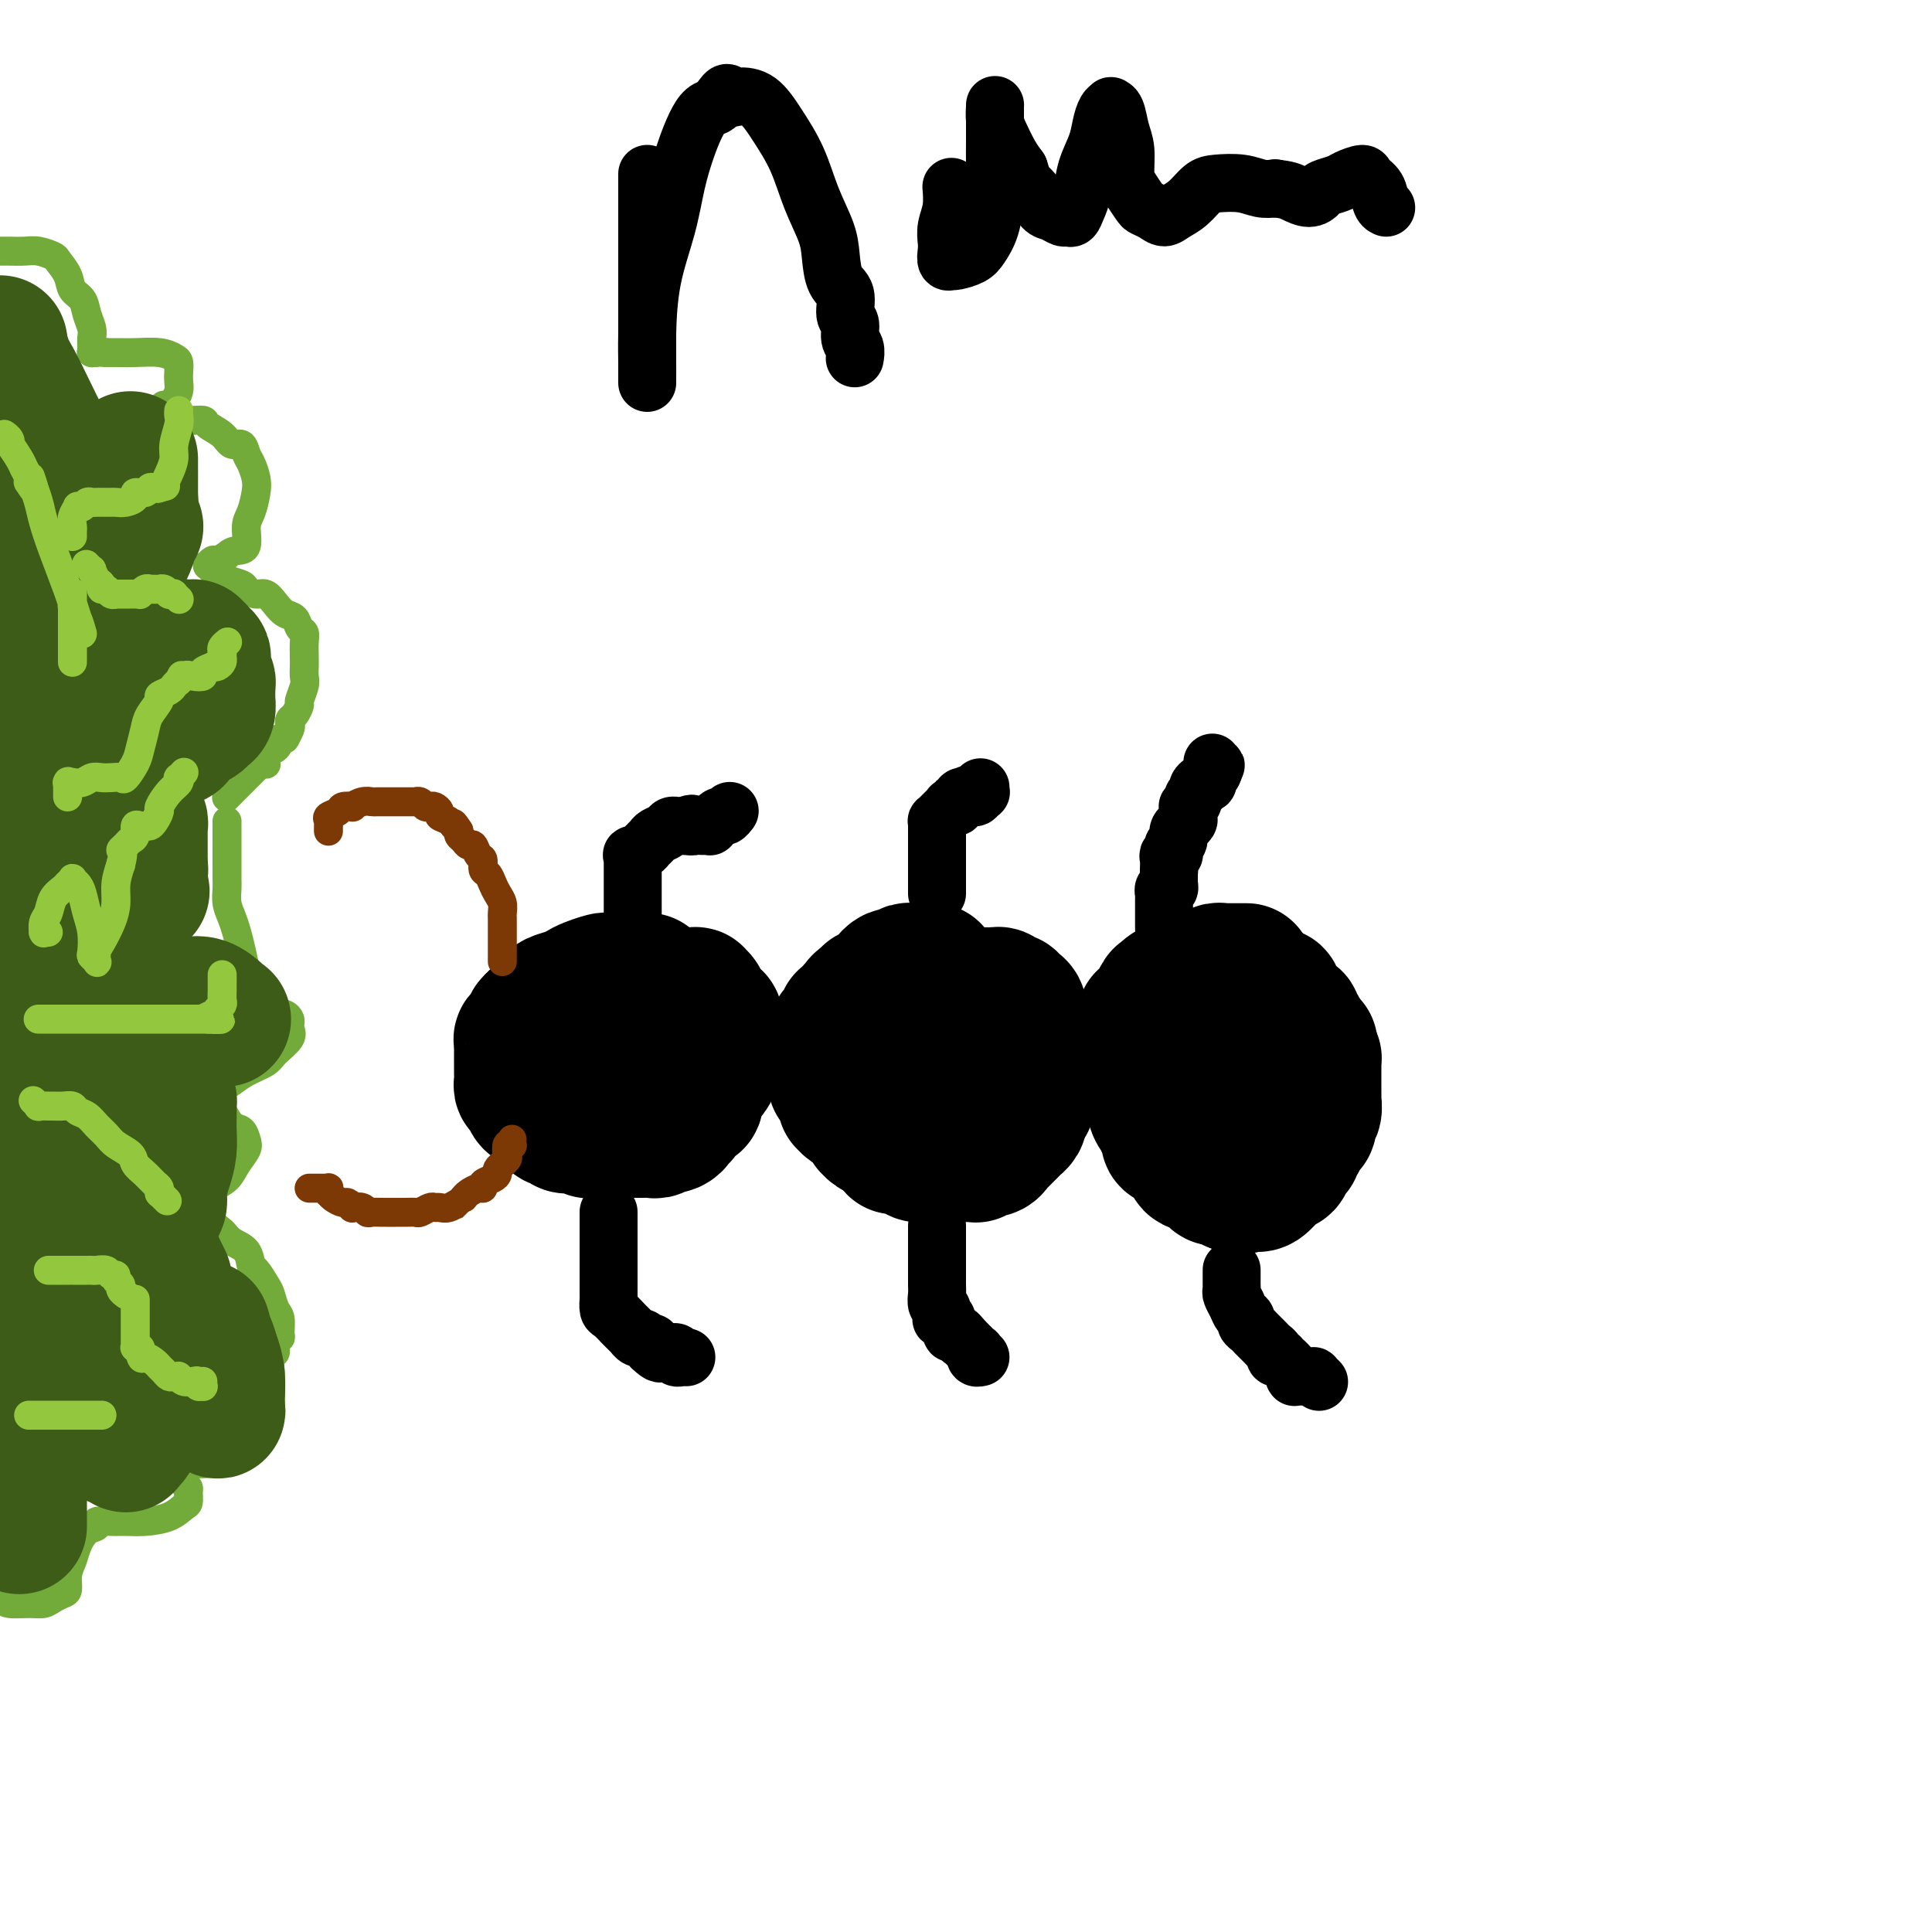 <svg viewBox='0 0 400 400' version='1.1' xmlns='http://www.w3.org/2000/svg' xmlns:xlink='http://www.w3.org/1999/xlink'><g fill='none' stroke='#000000' stroke-width='28' stroke-linecap='round' stroke-linejoin='round'><path d='M134,203c-0.024,-0.000 -0.048,-0.000 0,0c0.048,0.000 0.168,0.000 0,0c-0.168,-0.000 -0.625,-0.000 -1,0c-0.375,0.000 -0.668,0.000 -1,0c-0.332,-0.000 -0.703,-0.001 -1,0c-0.297,0.001 -0.520,0.003 -1,0c-0.480,-0.003 -1.217,-0.012 -2,0c-0.783,0.012 -1.612,0.045 -2,0c-0.388,-0.045 -0.335,-0.167 -1,0c-0.665,0.167 -2.048,0.622 -3,1c-0.952,0.378 -1.474,0.678 -2,1c-0.526,0.322 -1.055,0.665 -2,1c-0.945,0.335 -2.305,0.663 -3,1c-0.695,0.337 -0.725,0.682 -1,1c-0.275,0.318 -0.795,0.607 -1,1c-0.205,0.393 -0.096,0.889 0,1c0.096,0.111 0.180,-0.162 0,0c-0.180,0.162 -0.623,0.761 -1,1c-0.377,0.239 -0.689,0.120 -1,0'/><path d='M111,211c-1.636,1.323 -0.227,1.129 0,1c0.227,-0.129 -0.728,-0.193 -1,0c-0.272,0.193 0.137,0.643 0,1c-0.137,0.357 -0.821,0.621 -1,1c-0.179,0.379 0.148,0.871 0,1c-0.148,0.129 -0.772,-0.106 -1,0c-0.228,0.106 -0.061,0.553 0,1c0.061,0.447 0.016,0.892 0,1c-0.016,0.108 -0.004,-0.123 0,0c0.004,0.123 0.001,0.600 0,1c-0.001,0.400 -0.001,0.723 0,1c0.001,0.277 0.003,0.507 0,1c-0.003,0.493 -0.012,1.250 0,2c0.012,0.750 0.045,1.492 0,2c-0.045,0.508 -0.167,0.780 0,1c0.167,0.220 0.622,0.388 1,1c0.378,0.612 0.679,1.669 1,2c0.321,0.331 0.663,-0.065 1,0c0.337,0.065 0.668,0.591 1,1c0.332,0.409 0.666,0.702 1,1c0.334,0.298 0.667,0.602 1,1c0.333,0.398 0.666,0.892 1,1c0.334,0.108 0.670,-0.168 1,0c0.330,0.168 0.653,0.781 1,1c0.347,0.219 0.718,0.045 1,0c0.282,-0.045 0.474,0.041 1,0c0.526,-0.041 1.384,-0.207 2,0c0.616,0.207 0.990,0.787 1,1c0.010,0.213 -0.343,0.057 0,0c0.343,-0.057 1.384,-0.016 2,0c0.616,0.016 0.808,0.008 1,0'/><path d='M125,234c2.516,0.928 1.305,0.249 1,0c-0.305,-0.249 0.295,-0.067 1,0c0.705,0.067 1.516,0.018 2,0c0.484,-0.018 0.640,-0.005 1,0c0.360,0.005 0.922,0.001 1,0c0.078,-0.001 -0.330,0.001 0,0c0.330,-0.001 1.398,-0.004 2,0c0.602,0.004 0.739,0.015 1,0c0.261,-0.015 0.647,-0.056 1,0c0.353,0.056 0.673,0.208 1,0c0.327,-0.208 0.661,-0.778 1,-1c0.339,-0.222 0.683,-0.097 1,0c0.317,0.097 0.606,0.167 1,0c0.394,-0.167 0.894,-0.571 1,-1c0.106,-0.429 -0.183,-0.884 0,-1c0.183,-0.116 0.836,0.108 1,0c0.164,-0.108 -0.162,-0.549 0,-1c0.162,-0.451 0.813,-0.911 1,-1c0.187,-0.089 -0.091,0.194 0,0c0.091,-0.194 0.549,-0.864 1,-1c0.451,-0.136 0.894,0.263 1,0c0.106,-0.263 -0.126,-1.188 0,-2c0.126,-0.812 0.608,-1.512 1,-2c0.392,-0.488 0.693,-0.764 1,-1c0.307,-0.236 0.618,-0.431 1,-1c0.382,-0.569 0.834,-1.511 1,-2c0.166,-0.489 0.044,-0.526 0,-1c-0.044,-0.474 -0.012,-1.385 0,-2c0.012,-0.615 0.003,-0.935 0,-1c-0.003,-0.065 -0.001,0.124 0,0c0.001,-0.124 0.000,-0.562 0,-1'/><path d='M148,215c1.392,-2.797 0.373,-0.791 0,0c-0.373,0.791 -0.100,0.366 0,0c0.100,-0.366 0.028,-0.672 0,-1c-0.028,-0.328 -0.010,-0.679 0,-1c0.010,-0.321 0.014,-0.611 0,-1c-0.014,-0.389 -0.046,-0.878 0,-1c0.046,-0.122 0.171,0.122 0,0c-0.171,-0.122 -0.638,-0.611 -1,-1c-0.362,-0.389 -0.617,-0.679 -1,-1c-0.383,-0.321 -0.893,-0.675 -1,-1c-0.107,-0.325 0.188,-0.623 0,-1c-0.188,-0.377 -0.858,-0.833 -1,-1c-0.142,-0.167 0.243,-0.045 0,0c-0.243,0.045 -1.115,0.012 -2,0c-0.885,-0.012 -1.781,-0.003 -2,0c-0.219,0.003 0.241,0.001 0,0c-0.241,-0.001 -1.182,-0.000 -2,0c-0.818,0.000 -1.514,0.000 -2,0c-0.486,-0.000 -0.763,-0.000 -1,0c-0.237,0.000 -0.435,0.000 -1,0c-0.565,-0.000 -1.497,-0.001 -2,0c-0.503,0.001 -0.575,0.002 -1,0c-0.425,-0.002 -1.202,-0.009 -2,0c-0.798,0.009 -1.617,0.035 -2,0c-0.383,-0.035 -0.330,-0.129 -1,0c-0.670,0.129 -2.063,0.483 -3,1c-0.937,0.517 -1.417,1.196 -2,2c-0.583,0.804 -1.270,1.731 -2,2c-0.730,0.269 -1.504,-0.120 -2,0c-0.496,0.120 -0.713,0.749 -1,1c-0.287,0.251 -0.643,0.126 -1,0'/><path d='M115,212c-1.702,1.095 -0.457,0.833 0,1c0.457,0.167 0.127,0.762 0,1c-0.127,0.238 -0.049,0.119 0,0c0.049,-0.119 0.069,-0.239 0,0c-0.069,0.239 -0.229,0.837 0,1c0.229,0.163 0.846,-0.110 1,0c0.154,0.110 -0.155,0.604 0,1c0.155,0.396 0.774,0.693 1,1c0.226,0.307 0.060,0.622 0,1c-0.060,0.378 -0.012,0.819 0,1c0.012,0.181 -0.012,0.101 0,0c0.012,-0.101 0.060,-0.223 0,0c-0.060,0.223 -0.226,0.792 0,1c0.226,0.208 0.845,0.056 1,0c0.155,-0.056 -0.154,-0.015 0,0c0.154,0.015 0.772,0.004 1,0c0.228,-0.004 0.065,-0.001 0,0c-0.065,0.001 -0.033,0.001 0,0'/><path d='M193,201c-0.026,0.000 -0.052,0.000 0,0c0.052,-0.000 0.182,-0.001 0,0c-0.182,0.001 -0.675,0.004 -1,0c-0.325,-0.004 -0.482,-0.015 -1,0c-0.518,0.015 -1.396,0.057 -2,0c-0.604,-0.057 -0.935,-0.212 -1,0c-0.065,0.212 0.136,0.792 0,1c-0.136,0.208 -0.610,0.045 -1,0c-0.390,-0.045 -0.695,0.029 -1,0c-0.305,-0.029 -0.610,-0.162 -1,0c-0.390,0.162 -0.865,0.618 -1,1c-0.135,0.382 0.070,0.690 0,1c-0.070,0.310 -0.414,0.622 -1,1c-0.586,0.378 -1.415,0.823 -2,1c-0.585,0.177 -0.927,0.086 -1,0c-0.073,-0.086 0.122,-0.167 0,0c-0.122,0.167 -0.561,0.584 -1,1'/><path d='M179,207c-2.118,1.168 -0.414,1.087 0,1c0.414,-0.087 -0.464,-0.182 -1,0c-0.536,0.182 -0.731,0.640 -1,1c-0.269,0.360 -0.611,0.621 -1,1c-0.389,0.379 -0.826,0.875 -1,1c-0.174,0.125 -0.085,-0.120 0,0c0.085,0.120 0.166,0.606 0,1c-0.166,0.394 -0.580,0.697 -1,1c-0.420,0.303 -0.844,0.605 -1,1c-0.156,0.395 -0.042,0.883 0,1c0.042,0.117 0.011,-0.138 0,0c-0.011,0.138 -0.003,0.669 0,1c0.003,0.331 -0.000,0.460 0,1c0.000,0.540 0.004,1.489 0,2c-0.004,0.511 -0.016,0.584 0,1c0.016,0.416 0.061,1.176 0,2c-0.061,0.824 -0.226,1.713 0,2c0.226,0.287 0.845,-0.029 1,0c0.155,0.029 -0.153,0.403 0,1c0.153,0.597 0.766,1.417 1,2c0.234,0.583 0.090,0.928 0,1c-0.090,0.072 -0.125,-0.131 0,0c0.125,0.131 0.411,0.595 1,1c0.589,0.405 1.480,0.753 2,1c0.520,0.247 0.668,0.395 1,1c0.332,0.605 0.849,1.668 1,2c0.151,0.332 -0.065,-0.069 0,0c0.065,0.069 0.409,0.606 1,1c0.591,0.394 1.428,0.645 2,1c0.572,0.355 0.878,0.816 1,1c0.122,0.184 0.061,0.092 0,0'/><path d='M184,236c1.896,2.100 1.137,1.351 1,1c-0.137,-0.351 0.348,-0.304 1,0c0.652,0.304 1.471,0.866 2,1c0.529,0.134 0.768,-0.160 1,0c0.232,0.160 0.456,0.775 1,1c0.544,0.225 1.406,0.060 2,0c0.594,-0.060 0.920,-0.016 1,0c0.080,0.016 -0.085,0.004 0,0c0.085,-0.004 0.422,-0.001 1,0c0.578,0.001 1.398,0.000 2,0c0.602,-0.000 0.987,0.000 1,0c0.013,-0.000 -0.346,-0.000 0,0c0.346,0.000 1.399,0.001 2,0c0.601,-0.001 0.752,-0.004 1,0c0.248,0.004 0.595,0.016 1,0c0.405,-0.016 0.869,-0.061 1,0c0.131,0.061 -0.070,0.226 0,0c0.070,-0.226 0.410,-0.844 1,-1c0.590,-0.156 1.429,0.152 2,0c0.571,-0.152 0.874,-0.762 1,-1c0.126,-0.238 0.075,-0.105 0,0c-0.075,0.105 -0.174,0.182 0,0c0.174,-0.182 0.620,-0.622 1,-1c0.380,-0.378 0.694,-0.693 1,-1c0.306,-0.307 0.604,-0.607 1,-1c0.396,-0.393 0.890,-0.879 1,-1c0.110,-0.121 -0.164,0.122 0,0c0.164,-0.122 0.766,-0.610 1,-1c0.234,-0.390 0.102,-0.682 0,-1c-0.102,-0.318 -0.172,-0.662 0,-1c0.172,-0.338 0.586,-0.669 1,-1'/><path d='M212,229c1.547,-1.682 0.415,-0.887 0,-1c-0.415,-0.113 -0.111,-1.133 0,-2c0.111,-0.867 0.030,-1.580 0,-2c-0.030,-0.420 -0.008,-0.546 0,-1c0.008,-0.454 0.002,-1.235 0,-2c-0.002,-0.765 -0.000,-1.515 0,-2c0.000,-0.485 -0.000,-0.706 0,-1c0.000,-0.294 0.001,-0.659 0,-1c-0.001,-0.341 -0.004,-0.656 0,-1c0.004,-0.344 0.015,-0.717 0,-1c-0.015,-0.283 -0.056,-0.475 0,-1c0.056,-0.525 0.208,-1.383 0,-2c-0.208,-0.617 -0.777,-0.992 -1,-1c-0.223,-0.008 -0.101,0.353 0,0c0.101,-0.353 0.182,-1.419 0,-2c-0.182,-0.581 -0.626,-0.678 -1,-1c-0.374,-0.322 -0.676,-0.871 -1,-1c-0.324,-0.129 -0.668,0.162 -1,0c-0.332,-0.162 -0.653,-0.775 -1,-1c-0.347,-0.225 -0.722,-0.061 -1,0c-0.278,0.061 -0.459,0.021 -1,0c-0.541,-0.021 -1.440,-0.021 -2,0c-0.560,0.021 -0.780,0.062 -1,0c-0.220,-0.062 -0.440,-0.228 -1,0c-0.560,0.228 -1.460,0.849 -2,1c-0.540,0.151 -0.718,-0.167 -1,0c-0.282,0.167 -0.667,0.818 -1,1c-0.333,0.182 -0.615,-0.106 -1,0c-0.385,0.106 -0.873,0.605 -1,1c-0.127,0.395 0.107,0.684 0,1c-0.107,0.316 -0.553,0.658 -1,1'/><path d='M194,211c-1.620,0.972 -1.170,0.904 -1,1c0.170,0.096 0.060,0.358 0,1c-0.060,0.642 -0.069,1.663 0,2c0.069,0.337 0.215,-0.011 0,0c-0.215,0.011 -0.790,0.380 -1,1c-0.210,0.620 -0.056,1.491 0,2c0.056,0.509 0.015,0.657 0,1c-0.015,0.343 -0.004,0.881 0,1c0.004,0.119 0.000,-0.179 0,0c-0.000,0.179 0.003,0.837 0,1c-0.003,0.163 -0.012,-0.167 0,0c0.012,0.167 0.045,0.833 0,1c-0.045,0.167 -0.167,-0.166 0,0c0.167,0.166 0.623,0.829 1,1c0.377,0.171 0.675,-0.150 1,0c0.325,0.150 0.675,0.772 1,1c0.325,0.228 0.623,0.061 1,0c0.377,-0.061 0.833,-0.016 1,0c0.167,0.016 0.045,0.004 0,0c-0.045,-0.004 -0.013,-0.001 0,0c0.013,0.001 0.006,0.001 0,0'/><path d='M258,201c-0.025,0.000 -0.049,0.000 0,0c0.049,-0.000 0.172,-0.000 0,0c-0.172,0.000 -0.639,0.000 -1,0c-0.361,-0.000 -0.618,-0.000 -1,0c-0.382,0.000 -0.890,0.000 -1,0c-0.110,-0.000 0.178,-0.001 0,0c-0.178,0.001 -0.821,0.004 -1,0c-0.179,-0.004 0.107,-0.015 0,0c-0.107,0.015 -0.606,0.057 -1,0c-0.394,-0.057 -0.681,-0.212 -1,0c-0.319,0.212 -0.668,0.792 -1,1c-0.332,0.208 -0.647,0.046 -1,0c-0.353,-0.046 -0.742,0.025 -1,0c-0.258,-0.025 -0.383,-0.146 -1,0c-0.617,0.146 -1.724,0.560 -2,1c-0.276,0.440 0.280,0.906 0,1c-0.280,0.094 -1.395,-0.185 -2,0c-0.605,0.185 -0.698,0.833 -1,1c-0.302,0.167 -0.812,-0.147 -1,0c-0.188,0.147 -0.054,0.756 0,1c0.054,0.244 0.027,0.122 0,0'/><path d='M242,206c-2.638,0.726 -1.231,0.039 -1,0c0.231,-0.039 -0.712,0.568 -1,1c-0.288,0.432 0.081,0.689 0,1c-0.081,0.311 -0.610,0.676 -1,1c-0.390,0.324 -0.640,0.608 -1,1c-0.360,0.392 -0.828,0.893 -1,1c-0.172,0.107 -0.046,-0.179 0,0c0.046,0.179 0.012,0.822 0,1c-0.012,0.178 -0.003,-0.108 0,0c0.003,0.108 0.001,0.610 0,1c-0.001,0.390 -0.001,0.669 0,1c0.001,0.331 0.003,0.715 0,1c-0.003,0.285 -0.011,0.470 0,1c0.011,0.530 0.041,1.406 0,2c-0.041,0.594 -0.151,0.908 0,2c0.151,1.092 0.565,2.964 1,4c0.435,1.036 0.891,1.237 1,2c0.109,0.763 -0.130,2.088 0,3c0.130,0.912 0.629,1.409 1,2c0.371,0.591 0.614,1.274 1,2c0.386,0.726 0.915,1.495 1,2c0.085,0.505 -0.273,0.746 0,1c0.273,0.254 1.176,0.519 2,1c0.824,0.481 1.568,1.176 2,2c0.432,0.824 0.553,1.775 1,2c0.447,0.225 1.220,-0.276 2,0c0.780,0.276 1.568,1.328 2,2c0.432,0.672 0.507,0.964 1,1c0.493,0.036 1.402,-0.183 2,0c0.598,0.183 0.885,0.766 1,1c0.115,0.234 0.057,0.117 0,0'/><path d='M255,245c2.437,1.393 2.028,0.375 2,0c-0.028,-0.375 0.325,-0.107 1,0c0.675,0.107 1.672,0.054 2,0c0.328,-0.054 -0.014,-0.110 0,0c0.014,0.110 0.385,0.385 1,0c0.615,-0.385 1.474,-1.430 2,-2c0.526,-0.570 0.719,-0.663 1,-1c0.281,-0.337 0.648,-0.916 1,-1c0.352,-0.084 0.687,0.328 1,0c0.313,-0.328 0.605,-1.396 1,-2c0.395,-0.604 0.893,-0.744 1,-1c0.107,-0.256 -0.178,-0.627 0,-1c0.178,-0.373 0.817,-0.748 1,-1c0.183,-0.252 -0.091,-0.381 0,-1c0.091,-0.619 0.546,-1.729 1,-2c0.454,-0.271 0.906,0.297 1,0c0.094,-0.297 -0.171,-1.458 0,-2c0.171,-0.542 0.778,-0.465 1,-1c0.222,-0.535 0.060,-1.684 0,-2c-0.060,-0.316 -0.016,0.199 0,0c0.016,-0.199 0.004,-1.114 0,-2c-0.004,-0.886 -0.001,-1.743 0,-2c0.001,-0.257 0.000,0.086 0,0c-0.000,-0.086 -0.000,-0.601 0,-1c0.000,-0.399 -0.000,-0.681 0,-1c0.000,-0.319 0.001,-0.673 0,-1c-0.001,-0.327 -0.003,-0.626 0,-1c0.003,-0.374 0.011,-0.822 0,-1c-0.011,-0.178 -0.041,-0.086 0,0c0.041,0.086 0.155,0.168 0,0c-0.155,-0.168 -0.577,-0.584 -1,-1'/><path d='M271,218c0.358,-2.968 0.255,-1.386 0,-1c-0.255,0.386 -0.660,-0.422 -1,-1c-0.340,-0.578 -0.616,-0.924 -1,-1c-0.384,-0.076 -0.876,0.120 -1,0c-0.124,-0.120 0.121,-0.555 0,-1c-0.121,-0.445 -0.609,-0.899 -1,-1c-0.391,-0.101 -0.686,0.153 -1,0c-0.314,-0.153 -0.648,-0.712 -1,-1c-0.352,-0.288 -0.723,-0.303 -1,0c-0.277,0.303 -0.459,0.925 -1,1c-0.541,0.075 -1.440,-0.397 -2,0c-0.560,0.397 -0.781,1.665 -1,2c-0.219,0.335 -0.436,-0.261 -1,0c-0.564,0.261 -1.475,1.379 -2,2c-0.525,0.621 -0.662,0.745 -1,1c-0.338,0.255 -0.875,0.642 -1,1c-0.125,0.358 0.163,0.687 0,1c-0.163,0.313 -0.776,0.610 -1,1c-0.224,0.390 -0.060,0.875 0,1c0.060,0.125 0.015,-0.108 0,0c-0.015,0.108 -0.001,0.557 0,1c0.001,0.443 -0.012,0.879 0,1c0.012,0.121 0.048,-0.074 0,0c-0.048,0.074 -0.179,0.416 0,1c0.179,0.584 0.667,1.410 1,2c0.333,0.590 0.509,0.943 1,1c0.491,0.057 1.297,-0.184 2,0c0.703,0.184 1.302,0.792 2,1c0.698,0.208 1.496,0.018 2,0c0.504,-0.018 0.716,0.138 1,0c0.284,-0.138 0.642,-0.569 1,-1'/><path d='M264,228c1.421,0.091 0.973,0.320 1,0c0.027,-0.320 0.529,-1.189 1,-2c0.471,-0.811 0.910,-1.564 1,-2c0.090,-0.436 -0.168,-0.554 0,-1c0.168,-0.446 0.763,-1.220 1,-2c0.237,-0.780 0.116,-1.567 0,-2c-0.116,-0.433 -0.228,-0.511 0,-1c0.228,-0.489 0.794,-1.388 1,-2c0.206,-0.612 0.051,-0.937 0,-1c-0.051,-0.063 0.001,0.137 0,0c-0.001,-0.137 -0.056,-0.611 0,-1c0.056,-0.389 0.223,-0.692 0,-1c-0.223,-0.308 -0.834,-0.621 -1,-1c-0.166,-0.379 0.114,-0.822 0,-1c-0.114,-0.178 -0.623,-0.089 -1,0c-0.377,0.089 -0.623,0.179 -1,0c-0.377,-0.179 -0.885,-0.626 -1,-1c-0.115,-0.374 0.162,-0.675 0,-1c-0.162,-0.325 -0.764,-0.675 -1,-1c-0.236,-0.325 -0.106,-0.627 0,-1c0.106,-0.373 0.187,-0.818 0,-1c-0.187,-0.182 -0.643,-0.101 -1,0c-0.357,0.101 -0.616,0.223 -1,0c-0.384,-0.223 -0.891,-0.792 -1,-1c-0.109,-0.208 0.182,-0.056 0,0c-0.182,0.056 -0.836,0.015 -1,0c-0.164,-0.015 0.163,-0.004 0,0c-0.163,0.004 -0.817,0.001 -1,0c-0.183,-0.001 0.105,-0.000 0,0c-0.105,0.000 -0.601,0.000 -1,0c-0.399,-0.000 -0.699,-0.000 -1,0'/><path d='M257,205c-1.167,-0.167 -0.583,-0.083 0,0'/></g>
<g fill='none' stroke='#000000' stroke-width='12' stroke-linecap='round' stroke-linejoin='round'><path d='M241,192c-0.000,0.121 -0.000,0.242 0,0c0.000,-0.242 0.000,-0.848 0,-1c-0.000,-0.152 -0.000,0.151 0,0c0.000,-0.151 0.000,-0.757 0,-1c-0.000,-0.243 -0.000,-0.122 0,0c0.000,0.122 0.000,0.244 0,0c-0.000,-0.244 -0.000,-0.853 0,-1c0.000,-0.147 0.000,0.168 0,0c-0.000,-0.168 -0.000,-0.820 0,-1c0.000,-0.180 0.000,0.110 0,0c-0.000,-0.110 -0.001,-0.622 0,-1c0.001,-0.378 0.004,-0.622 0,-1c-0.004,-0.378 -0.015,-0.889 0,-1c0.015,-0.111 0.057,0.177 0,0c-0.057,-0.177 -0.211,-0.821 0,-1c0.211,-0.179 0.789,0.107 1,0c0.211,-0.107 0.057,-0.606 0,-1c-0.057,-0.394 -0.016,-0.684 0,-1c0.016,-0.316 0.008,-0.658 0,-1'/><path d='M242,181c0.156,-1.956 0.046,-1.346 0,-1c-0.046,0.346 -0.026,0.428 0,0c0.026,-0.428 0.060,-1.368 0,-2c-0.060,-0.632 -0.212,-0.958 0,-1c0.212,-0.042 0.789,0.199 1,0c0.211,-0.199 0.055,-0.837 0,-1c-0.055,-0.163 -0.011,0.151 0,0c0.011,-0.151 -0.012,-0.765 0,-1c0.012,-0.235 0.060,-0.091 0,0c-0.060,0.091 -0.227,0.130 0,0c0.227,-0.130 0.849,-0.430 1,-1c0.151,-0.570 -0.170,-1.409 0,-2c0.170,-0.591 0.830,-0.933 1,-1c0.170,-0.067 -0.151,0.141 0,0c0.151,-0.141 0.773,-0.630 1,-1c0.227,-0.370 0.060,-0.620 0,-1c-0.060,-0.380 -0.012,-0.889 0,-1c0.012,-0.111 -0.012,0.178 0,0c0.012,-0.178 0.060,-0.821 0,-1c-0.060,-0.179 -0.227,0.107 0,0c0.227,-0.107 0.848,-0.607 1,-1c0.152,-0.393 -0.166,-0.680 0,-1c0.166,-0.320 0.815,-0.673 1,-1c0.185,-0.327 -0.095,-0.626 0,-1c0.095,-0.374 0.565,-0.822 1,-1c0.435,-0.178 0.835,-0.086 1,0c0.165,0.086 0.097,0.167 0,0c-0.097,-0.167 -0.222,-0.581 0,-1c0.222,-0.419 0.790,-0.844 1,-1c0.210,-0.156 0.060,-0.045 0,0c-0.060,0.045 -0.030,0.022 0,0'/><path d='M251,160c1.392,-3.184 0.373,-0.643 0,0c-0.373,0.643 -0.100,-0.612 0,-1c0.100,-0.388 0.027,0.092 0,0c-0.027,-0.092 -0.007,-0.757 0,-1c0.007,-0.243 0.002,-0.066 0,0c-0.002,0.066 -0.001,0.019 0,0c0.001,-0.019 0.000,-0.009 0,0'/><path d='M194,185c0.000,-0.390 0.000,-0.779 0,-1c-0.000,-0.221 -0.000,-0.272 0,-1c0.000,-0.728 0.000,-2.131 0,-3c-0.000,-0.869 -0.000,-1.203 0,-2c0.000,-0.797 0.000,-2.056 0,-3c-0.000,-0.944 -0.000,-1.572 0,-2c0.000,-0.428 0.000,-0.654 0,-1c-0.000,-0.346 -0.001,-0.810 0,-1c0.001,-0.190 0.003,-0.107 0,0c-0.003,0.107 -0.012,0.236 0,0c0.012,-0.236 0.045,-0.838 0,-1c-0.045,-0.162 -0.170,0.114 0,0c0.170,-0.114 0.633,-0.619 1,-1c0.367,-0.381 0.638,-0.637 1,-1c0.362,-0.363 0.814,-0.833 1,-1c0.186,-0.167 0.106,-0.030 0,0c-0.106,0.030 -0.240,-0.048 0,0c0.240,0.048 0.853,0.223 1,0c0.147,-0.223 -0.170,-0.844 0,-1c0.170,-0.156 0.829,0.154 1,0c0.171,-0.154 -0.146,-0.772 0,-1c0.146,-0.228 0.756,-0.065 1,0c0.244,0.065 0.122,0.033 0,0'/><path d='M200,165c0.944,-1.083 0.305,-0.290 0,0c-0.305,0.290 -0.274,0.079 0,0c0.274,-0.079 0.791,-0.025 1,0c0.209,0.025 0.108,0.021 0,0c-0.108,-0.021 -0.225,-0.058 0,0c0.225,0.058 0.791,0.212 1,0c0.209,-0.212 0.060,-0.789 0,-1c-0.060,-0.211 -0.030,-0.057 0,0c0.030,0.057 0.061,0.016 0,0c-0.061,-0.016 -0.212,-0.008 0,0c0.212,0.008 0.789,0.016 1,0c0.211,-0.016 0.057,-0.056 0,0c-0.057,0.056 -0.015,0.207 0,0c0.015,-0.207 0.004,-0.774 0,-1c-0.004,-0.226 -0.002,-0.113 0,0'/><path d='M131,190c-0.000,0.002 -0.000,0.004 0,0c0.000,-0.004 0.000,-0.014 0,-1c-0.000,-0.986 -0.000,-2.947 0,-4c0.000,-1.053 0.000,-1.196 0,-2c-0.000,-0.804 -0.000,-2.267 0,-3c0.000,-0.733 0.001,-0.736 0,-1c-0.001,-0.264 -0.002,-0.788 0,-1c0.002,-0.212 0.007,-0.112 0,0c-0.007,0.112 -0.027,0.237 0,0c0.027,-0.237 0.102,-0.837 0,-1c-0.102,-0.163 -0.379,0.111 0,0c0.379,-0.111 1.415,-0.607 2,-1c0.585,-0.393 0.720,-0.683 1,-1c0.280,-0.317 0.706,-0.659 1,-1c0.294,-0.341 0.457,-0.680 1,-1c0.543,-0.320 1.465,-0.622 2,-1c0.535,-0.378 0.683,-0.833 1,-1c0.317,-0.167 0.803,-0.045 1,0c0.197,0.045 0.105,0.012 0,0c-0.105,-0.012 -0.221,-0.003 0,0c0.221,0.003 0.781,0.001 1,0c0.219,-0.001 0.097,-0.000 0,0c-0.097,0.000 -0.171,0.000 0,0c0.171,-0.000 0.585,-0.000 1,0'/><path d='M142,171c1.881,-0.928 1.082,-0.249 1,0c-0.082,0.249 0.551,0.068 1,0c0.449,-0.068 0.712,-0.022 1,0c0.288,0.022 0.599,0.020 1,0c0.401,-0.020 0.891,-0.057 1,0c0.109,0.057 -0.164,0.207 0,0c0.164,-0.207 0.765,-0.773 1,-1c0.235,-0.227 0.105,-0.117 0,0c-0.105,0.117 -0.186,0.242 0,0c0.186,-0.242 0.638,-0.849 1,-1c0.362,-0.151 0.633,0.156 1,0c0.367,-0.156 0.830,-0.774 1,-1c0.170,-0.226 0.046,-0.061 0,0c-0.046,0.061 -0.013,0.017 0,0c0.013,-0.017 0.007,-0.009 0,0'/><path d='M126,251c-0.000,-0.074 -0.000,-0.148 0,0c0.000,0.148 0.000,0.519 0,1c-0.000,0.481 -0.000,1.074 0,2c0.000,0.926 0.000,2.187 0,3c-0.000,0.813 -0.000,1.177 0,2c0.000,0.823 0.000,2.103 0,3c-0.000,0.897 -0.001,1.410 0,2c0.001,0.590 0.002,1.256 0,2c-0.002,0.744 -0.008,1.565 0,2c0.008,0.435 0.029,0.483 0,1c-0.029,0.517 -0.109,1.501 0,2c0.109,0.499 0.407,0.511 1,1c0.593,0.489 1.482,1.456 2,2c0.518,0.544 0.664,0.667 1,1c0.336,0.333 0.863,0.878 1,1c0.137,0.122 -0.117,-0.178 0,0c0.117,0.178 0.606,0.835 1,1c0.394,0.165 0.693,-0.162 1,0c0.307,0.162 0.621,0.813 1,1c0.379,0.187 0.823,-0.089 1,0c0.177,0.089 0.089,0.545 0,1'/><path d='M135,279c1.818,1.769 1.864,1.192 2,1c0.136,-0.192 0.361,0.001 1,0c0.639,-0.001 1.692,-0.196 2,0c0.308,0.196 -0.128,0.785 0,1c0.128,0.215 0.819,0.058 1,0c0.181,-0.058 -0.147,-0.015 0,0c0.147,0.015 0.770,0.004 1,0c0.230,-0.004 0.066,-0.001 0,0c-0.066,0.001 -0.033,0.001 0,0'/><path d='M194,254c0.000,0.057 0.000,0.113 0,0c-0.000,-0.113 -0.000,-0.396 0,0c0.000,0.396 0.000,1.472 0,2c-0.000,0.528 -0.000,0.509 0,1c0.000,0.491 0.000,1.493 0,2c-0.000,0.507 -0.000,0.520 0,1c0.000,0.480 0.000,1.427 0,2c-0.000,0.573 -0.001,0.773 0,1c0.001,0.227 0.004,0.480 0,1c-0.004,0.520 -0.015,1.306 0,2c0.015,0.694 0.057,1.295 0,2c-0.057,0.705 -0.211,1.513 0,2c0.211,0.487 0.788,0.653 1,1c0.212,0.347 0.061,0.877 0,1c-0.061,0.123 -0.031,-0.160 0,0c0.031,0.160 0.065,0.764 0,1c-0.065,0.236 -0.228,0.106 0,0c0.228,-0.106 0.849,-0.187 1,0c0.151,0.187 -0.167,0.641 0,1c0.167,0.359 0.818,0.622 1,1c0.182,0.378 -0.105,0.871 0,1c0.105,0.129 0.601,-0.106 1,0c0.399,0.106 0.699,0.553 1,1'/><path d='M199,277c0.714,1.023 -0.001,0.082 0,0c0.001,-0.082 0.717,0.695 1,1c0.283,0.305 0.132,0.138 0,0c-0.132,-0.138 -0.245,-0.248 0,0c0.245,0.248 0.849,0.855 1,1c0.151,0.145 -0.152,-0.171 0,0c0.152,0.171 0.759,0.830 1,1c0.241,0.170 0.116,-0.150 0,0c-0.116,0.150 -0.224,0.771 0,1c0.224,0.229 0.778,0.065 1,0c0.222,-0.065 0.111,-0.033 0,0'/><path d='M255,263c0.000,0.022 0.000,0.044 0,0c-0.000,-0.044 -0.000,-0.152 0,0c0.000,0.152 0.000,0.566 0,1c-0.000,0.434 -0.001,0.889 0,1c0.001,0.111 0.003,-0.122 0,0c-0.003,0.122 -0.012,0.600 0,1c0.012,0.400 0.046,0.723 0,1c-0.046,0.277 -0.171,0.508 0,1c0.171,0.492 0.637,1.245 1,2c0.363,0.755 0.623,1.513 1,2c0.377,0.487 0.871,0.704 1,1c0.129,0.296 -0.106,0.671 0,1c0.106,0.329 0.553,0.613 1,1c0.447,0.387 0.893,0.877 1,1c0.107,0.123 -0.125,-0.122 0,0c0.125,0.122 0.607,0.611 1,1c0.393,0.389 0.696,0.679 1,1c0.304,0.321 0.607,0.674 1,1c0.393,0.326 0.875,0.626 1,1c0.125,0.374 -0.107,0.821 0,1c0.107,0.179 0.554,0.089 1,0'/><path d='M265,281c1.574,1.885 1.010,1.097 1,1c-0.010,-0.097 0.533,0.496 1,1c0.467,0.504 0.856,0.920 1,1c0.144,0.080 0.041,-0.175 0,0c-0.041,0.175 -0.021,0.779 0,1c0.021,0.221 0.043,0.059 0,0c-0.043,-0.059 -0.153,-0.016 0,0c0.153,0.016 0.567,0.005 1,0c0.433,-0.005 0.886,-0.002 1,0c0.114,0.002 -0.109,0.004 0,0c0.109,-0.004 0.551,-0.015 1,0c0.449,0.015 0.905,0.057 1,0c0.095,-0.057 -0.171,-0.211 0,0c0.171,0.211 0.778,0.789 1,1c0.222,0.211 0.060,0.057 0,0c-0.060,-0.057 -0.017,-0.016 0,0c0.017,0.016 0.009,0.008 0,0'/></g>
<g fill='none' stroke='#7C3805' stroke-width='6' stroke-linecap='round' stroke-linejoin='round'><path d='M104,199c0.000,0.080 0.000,0.160 0,0c-0.000,-0.160 -0.000,-0.559 0,-1c0.000,-0.441 0.000,-0.926 0,-1c-0.000,-0.074 -0.000,0.261 0,0c0.000,-0.261 0.000,-1.117 0,-2c-0.000,-0.883 -0.000,-1.794 0,-2c0.000,-0.206 0.001,0.293 0,0c-0.001,-0.293 -0.003,-1.377 0,-2c0.003,-0.623 0.012,-0.785 0,-1c-0.012,-0.215 -0.044,-0.481 0,-1c0.044,-0.519 0.166,-1.290 0,-2c-0.166,-0.710 -0.618,-1.360 -1,-2c-0.382,-0.640 -0.694,-1.269 -1,-2c-0.306,-0.731 -0.607,-1.563 -1,-2c-0.393,-0.437 -0.879,-0.481 -1,-1c-0.121,-0.519 0.122,-1.515 0,-2c-0.122,-0.485 -0.611,-0.459 -1,-1c-0.389,-0.541 -0.679,-1.651 -1,-2c-0.321,-0.349 -0.674,0.061 -1,0c-0.326,-0.061 -0.626,-0.593 -1,-1c-0.374,-0.407 -0.821,-0.688 -1,-1c-0.179,-0.312 -0.089,-0.656 0,-1'/><path d='M95,172c-1.592,-2.499 -1.070,-1.248 -1,-1c0.070,0.248 -0.310,-0.508 -1,-1c-0.690,-0.492 -1.691,-0.719 -2,-1c-0.309,-0.281 0.072,-0.615 0,-1c-0.072,-0.385 -0.598,-0.821 -1,-1c-0.402,-0.179 -0.680,-0.100 -1,0c-0.320,0.100 -0.681,0.223 -1,0c-0.319,-0.223 -0.596,-0.792 -1,-1c-0.404,-0.208 -0.935,-0.056 -1,0c-0.065,0.056 0.335,0.015 0,0c-0.335,-0.015 -1.407,-0.004 -2,0c-0.593,0.004 -0.707,0.001 -1,0c-0.293,-0.001 -0.763,-0.001 -1,0c-0.237,0.001 -0.239,0.004 -1,0c-0.761,-0.004 -2.279,-0.015 -3,0c-0.721,0.015 -0.645,0.056 -1,0c-0.355,-0.056 -1.140,-0.208 -2,0c-0.860,0.208 -1.793,0.777 -2,1c-0.207,0.223 0.312,0.101 0,0c-0.312,-0.101 -1.457,-0.181 -2,0c-0.543,0.181 -0.485,0.623 -1,1c-0.515,0.377 -1.602,0.688 -2,1c-0.398,0.312 -0.107,0.623 0,1c0.107,0.377 0.029,0.819 0,1c-0.029,0.181 -0.008,0.101 0,0c0.008,-0.101 0.002,-0.223 0,0c-0.002,0.223 -0.001,0.792 0,1c0.001,0.208 0.000,0.056 0,0c-0.000,-0.056 -0.000,-0.015 0,0c0.000,0.015 0.000,0.004 0,0c-0.000,-0.004 -0.000,-0.002 0,0'/><path d='M106,236c0.008,-0.109 0.016,-0.219 0,0c-0.016,0.219 -0.056,0.765 0,1c0.056,0.235 0.207,0.158 0,0c-0.207,-0.158 -0.772,-0.397 -1,0c-0.228,0.397 -0.117,1.430 0,2c0.117,0.570 0.242,0.678 0,1c-0.242,0.322 -0.851,0.860 -1,1c-0.149,0.140 0.163,-0.117 0,0c-0.163,0.117 -0.800,0.610 -1,1c-0.200,0.390 0.035,0.678 0,1c-0.035,0.322 -0.342,0.678 -1,1c-0.658,0.322 -1.668,0.611 -2,1c-0.332,0.389 0.014,0.877 0,1c-0.014,0.123 -0.388,-0.121 -1,0c-0.612,0.121 -1.460,0.606 -2,1c-0.540,0.394 -0.770,0.697 -1,1'/><path d='M96,248c-1.681,2.022 -0.883,1.077 -1,1c-0.117,-0.077 -1.149,0.715 -2,1c-0.851,0.285 -1.523,0.062 -2,0c-0.477,-0.062 -0.760,0.036 -1,0c-0.240,-0.036 -0.436,-0.206 -1,0c-0.564,0.206 -1.494,0.787 -2,1c-0.506,0.213 -0.587,0.057 -1,0c-0.413,-0.057 -1.156,-0.015 -2,0c-0.844,0.015 -1.788,0.004 -2,0c-0.212,-0.004 0.308,-0.000 0,0c-0.308,0.000 -1.443,-0.004 -2,0c-0.557,0.004 -0.535,0.015 -1,0c-0.465,-0.015 -1.416,-0.055 -2,0c-0.584,0.055 -0.801,0.207 -1,0c-0.199,-0.207 -0.381,-0.773 -1,-1c-0.619,-0.227 -1.675,-0.116 -2,0c-0.325,0.116 0.081,0.237 0,0c-0.081,-0.237 -0.649,-0.833 -1,-1c-0.351,-0.167 -0.487,0.095 -1,0c-0.513,-0.095 -1.404,-0.547 -2,-1c-0.596,-0.453 -0.896,-0.906 -1,-1c-0.104,-0.094 -0.013,0.171 0,0c0.013,-0.171 -0.052,-0.778 0,-1c0.052,-0.222 0.221,-0.060 0,0c-0.221,0.060 -0.834,0.016 -1,0c-0.166,-0.016 0.113,-0.004 0,0c-0.113,0.004 -0.618,0.001 -1,0c-0.382,-0.001 -0.641,-0.000 -1,0c-0.359,0.000 -0.817,0.000 -1,0c-0.183,-0.000 -0.092,-0.000 0,0'/></g>
<g fill='none' stroke='#73AB3A' stroke-width='6' stroke-linecap='round' stroke-linejoin='round'><path d='M47,165c-0.089,0.089 -0.179,0.179 0,0c0.179,-0.179 0.625,-0.625 1,-1c0.375,-0.375 0.679,-0.679 1,-1c0.321,-0.321 0.660,-0.659 1,-1c0.340,-0.341 0.682,-0.683 1,-1c0.318,-0.317 0.611,-0.607 1,-1c0.389,-0.393 0.875,-0.888 1,-1c0.125,-0.112 -0.112,0.159 0,0c0.112,-0.159 0.573,-0.749 1,-1c0.427,-0.251 0.822,-0.164 1,0c0.178,0.164 0.141,0.405 0,0c-0.141,-0.405 -0.384,-1.455 0,-2c0.384,-0.545 1.395,-0.584 2,-1c0.605,-0.416 0.802,-1.208 1,-2'/><path d='M58,153c1.868,-1.747 1.039,-0.116 1,0c-0.039,0.116 0.712,-1.283 1,-2c0.288,-0.717 0.115,-0.754 0,-1c-0.115,-0.246 -0.171,-0.703 0,-1c0.171,-0.297 0.568,-0.436 1,-1c0.432,-0.564 0.900,-1.555 1,-2c0.100,-0.445 -0.169,-0.345 0,-1c0.169,-0.655 0.777,-2.066 1,-3c0.223,-0.934 0.061,-1.392 0,-2c-0.061,-0.608 -0.019,-1.366 0,-2c0.019,-0.634 0.017,-1.143 0,-2c-0.017,-0.857 -0.049,-2.060 0,-3c0.049,-0.940 0.179,-1.616 0,-2c-0.179,-0.384 -0.667,-0.475 -1,-1c-0.333,-0.525 -0.512,-1.485 -1,-2c-0.488,-0.515 -1.287,-0.586 -2,-1c-0.713,-0.414 -1.341,-1.172 -2,-2c-0.659,-0.828 -1.350,-1.728 -2,-2c-0.650,-0.272 -1.259,0.082 -2,0c-0.741,-0.082 -1.613,-0.600 -2,-1c-0.387,-0.400 -0.288,-0.680 -1,-1c-0.712,-0.320 -2.233,-0.678 -3,-1c-0.767,-0.322 -0.780,-0.608 -1,-1c-0.220,-0.392 -0.648,-0.888 -1,-1c-0.352,-0.112 -0.627,0.162 -1,0c-0.373,-0.162 -0.844,-0.761 -1,-1c-0.156,-0.239 0.002,-0.119 0,0c-0.002,0.119 -0.166,0.238 0,0c0.166,-0.238 0.660,-0.833 1,-1c0.340,-0.167 0.526,0.095 1,0c0.474,-0.095 1.237,-0.548 2,-1'/><path d='M47,115c0.638,-0.686 1.232,-0.900 2,-1c0.768,-0.100 1.709,-0.084 2,-1c0.291,-0.916 -0.069,-2.763 0,-4c0.069,-1.237 0.565,-1.864 1,-3c0.435,-1.136 0.808,-2.782 1,-4c0.192,-1.218 0.203,-2.010 0,-3c-0.203,-0.990 -0.619,-2.180 -1,-3c-0.381,-0.820 -0.726,-1.270 -1,-2c-0.274,-0.730 -0.477,-1.741 -1,-2c-0.523,-0.259 -1.365,0.233 -2,0c-0.635,-0.233 -1.063,-1.189 -2,-2c-0.937,-0.811 -2.384,-1.475 -3,-2c-0.616,-0.525 -0.403,-0.910 -1,-1c-0.597,-0.090 -2.006,0.116 -3,0c-0.994,-0.116 -1.574,-0.553 -2,-1c-0.426,-0.447 -0.700,-0.904 -1,-1c-0.300,-0.096 -0.628,0.168 -1,0c-0.372,-0.168 -0.790,-0.769 -1,-1c-0.210,-0.231 -0.214,-0.092 0,0c0.214,0.092 0.646,0.138 1,0c0.354,-0.138 0.631,-0.461 1,-1c0.369,-0.539 0.829,-1.296 1,-2c0.171,-0.704 0.053,-1.355 0,-2c-0.053,-0.645 -0.041,-1.283 0,-2c0.041,-0.717 0.111,-1.513 0,-2c-0.111,-0.487 -0.403,-0.667 -1,-1c-0.597,-0.333 -1.500,-0.821 -3,-1c-1.500,-0.179 -3.596,-0.048 -5,0c-1.404,0.048 -2.115,0.014 -3,0c-0.885,-0.014 -1.942,-0.007 -3,0'/><path d='M22,73c-2.558,-0.155 -1.953,-0.041 -2,0c-0.047,0.041 -0.744,0.009 -1,0c-0.256,-0.009 -0.069,0.006 0,0c0.069,-0.006 0.019,-0.031 0,0c-0.019,0.031 -0.008,0.119 0,0c0.008,-0.119 0.014,-0.444 0,-1c-0.014,-0.556 -0.049,-1.341 0,-2c0.049,-0.659 0.183,-1.190 0,-2c-0.183,-0.810 -0.683,-1.898 -1,-3c-0.317,-1.102 -0.450,-2.217 -1,-3c-0.550,-0.783 -1.515,-1.233 -2,-2c-0.485,-0.767 -0.489,-1.852 -1,-3c-0.511,-1.148 -1.530,-2.360 -2,-3c-0.470,-0.640 -0.391,-0.707 -1,-1c-0.609,-0.293 -1.906,-0.810 -3,-1c-1.094,-0.190 -1.984,-0.051 -3,0c-1.016,0.051 -2.158,0.014 -3,0c-0.842,-0.014 -1.383,-0.004 -2,0c-0.617,0.004 -1.308,0.002 -2,0'/><path d='M47,170c-0.000,0.470 -0.000,0.940 0,1c0.000,0.060 0.000,-0.290 0,0c-0.000,0.290 -0.000,1.218 0,2c0.000,0.782 0.000,1.416 0,2c-0.000,0.584 -0.001,1.118 0,2c0.001,0.882 0.003,2.112 0,3c-0.003,0.888 -0.012,1.434 0,2c0.012,0.566 0.044,1.153 0,2c-0.044,0.847 -0.166,1.953 0,3c0.166,1.047 0.619,2.035 1,3c0.381,0.965 0.691,1.908 1,3c0.309,1.092 0.619,2.335 1,4c0.381,1.665 0.834,3.753 1,5c0.166,1.247 0.045,1.655 0,2c-0.045,0.345 -0.013,0.628 0,1c0.013,0.372 0.009,0.832 0,1c-0.009,0.168 -0.023,0.045 0,0c0.023,-0.045 0.083,-0.012 0,0c-0.083,0.012 -0.309,0.003 0,0c0.309,-0.003 1.155,-0.002 2,0'/><path d='M53,206c1.288,3.057 1.508,1.201 2,1c0.492,-0.201 1.255,1.255 2,2c0.745,0.745 1.470,0.779 2,1c0.530,0.221 0.864,0.629 1,1c0.136,0.371 0.075,0.704 0,1c-0.075,0.296 -0.162,0.554 0,1c0.162,0.446 0.573,1.079 0,2c-0.573,0.921 -2.130,2.130 -3,3c-0.870,0.870 -1.052,1.400 -2,2c-0.948,0.600 -2.660,1.271 -4,2c-1.340,0.729 -2.307,1.515 -3,2c-0.693,0.485 -1.114,0.669 -2,1c-0.886,0.331 -2.239,0.811 -3,1c-0.761,0.189 -0.930,0.088 -1,0c-0.070,-0.088 -0.041,-0.162 0,0c0.041,0.162 0.094,0.562 0,1c-0.094,0.438 -0.334,0.914 0,1c0.334,0.086 1.242,-0.220 2,0c0.758,0.220 1.368,0.964 2,2c0.632,1.036 1.288,2.363 2,3c0.712,0.637 1.482,0.583 2,1c0.518,0.417 0.785,1.305 1,2c0.215,0.695 0.380,1.198 0,2c-0.380,0.802 -1.303,1.902 -2,3c-0.697,1.098 -1.167,2.192 -2,3c-0.833,0.808 -2.029,1.329 -3,2c-0.971,0.671 -1.719,1.492 -2,2c-0.281,0.508 -0.096,0.703 0,1c0.096,0.297 0.103,0.695 0,1c-0.103,0.305 -0.315,0.516 0,1c0.315,0.484 1.158,1.242 2,2'/><path d='M44,253c0.686,1.125 1.401,1.437 2,2c0.599,0.563 1.081,1.376 2,2c0.919,0.624 2.274,1.058 3,2c0.726,0.942 0.824,2.392 1,3c0.176,0.608 0.429,0.374 1,1c0.571,0.626 1.459,2.111 2,3c0.541,0.889 0.734,1.180 1,2c0.266,0.820 0.603,2.169 1,3c0.397,0.831 0.854,1.144 1,2c0.146,0.856 -0.017,2.254 0,3c0.017,0.746 0.215,0.840 0,1c-0.215,0.160 -0.842,0.388 -1,1c-0.158,0.612 0.154,1.609 0,2c-0.154,0.391 -0.772,0.174 -1,1c-0.228,0.826 -0.065,2.693 0,4c0.065,1.307 0.032,2.055 0,3c-0.032,0.945 -0.063,2.087 0,3c0.063,0.913 0.219,1.595 0,2c-0.219,0.405 -0.813,0.532 -1,1c-0.187,0.468 0.032,1.278 0,2c-0.032,0.722 -0.315,1.356 -1,2c-0.685,0.644 -1.774,1.297 -3,2c-1.226,0.703 -2.590,1.456 -4,2c-1.410,0.544 -2.865,0.878 -4,1c-1.135,0.122 -1.951,0.032 -3,0c-1.049,-0.032 -2.331,-0.006 -3,0c-0.669,0.006 -0.726,-0.009 -1,0c-0.274,0.009 -0.766,0.041 -1,0c-0.234,-0.041 -0.210,-0.155 0,0c0.210,0.155 0.605,0.577 1,1'/><path d='M36,304c-2.082,0.797 0.212,0.790 1,1c0.788,0.210 0.068,0.638 0,1c-0.068,0.362 0.516,0.659 1,1c0.484,0.341 0.869,0.725 1,1c0.131,0.275 0.009,0.442 0,1c-0.009,0.558 0.093,1.509 0,2c-0.093,0.491 -0.383,0.524 -1,1c-0.617,0.476 -1.560,1.395 -3,2c-1.440,0.605 -3.375,0.898 -5,1c-1.625,0.102 -2.938,0.015 -4,0c-1.062,-0.015 -1.871,0.043 -3,0c-1.129,-0.043 -2.578,-0.188 -3,0c-0.422,0.188 0.184,0.710 0,1c-0.184,0.290 -1.159,0.347 -2,1c-0.841,0.653 -1.548,1.901 -2,3c-0.452,1.099 -0.649,2.048 -1,3c-0.351,0.952 -0.856,1.905 -1,3c-0.144,1.095 0.073,2.332 0,3c-0.073,0.668 -0.436,0.768 -1,1c-0.564,0.232 -1.330,0.595 -2,1c-0.670,0.405 -1.243,0.852 -2,1c-0.757,0.148 -1.698,-0.001 -3,0c-1.302,0.001 -2.966,0.154 -4,0c-1.034,-0.154 -1.438,-0.615 -2,-1c-0.562,-0.385 -1.281,-0.692 -2,-1'/></g>
<g fill='none' stroke='#3D5C18' stroke-width='28' stroke-linecap='round' stroke-linejoin='round'><path d='M4,316c0.000,0.041 0.000,0.083 0,0c-0.000,-0.083 -0.000,-0.290 0,-1c0.000,-0.710 0.000,-1.924 0,-3c-0.000,-1.076 -0.000,-2.014 0,-3c0.000,-0.986 0.000,-2.018 0,-3c-0.000,-0.982 -0.001,-1.912 0,-3c0.001,-1.088 0.003,-2.333 0,-3c-0.003,-0.667 -0.012,-0.756 0,-1c0.012,-0.244 0.044,-0.644 0,-1c-0.044,-0.356 -0.163,-0.669 0,-1c0.163,-0.331 0.607,-0.680 1,-1c0.393,-0.320 0.736,-0.611 1,-1c0.264,-0.389 0.451,-0.875 1,-1c0.549,-0.125 1.461,0.110 2,0c0.539,-0.110 0.705,-0.565 1,-1c0.295,-0.435 0.721,-0.849 1,-1c0.279,-0.151 0.413,-0.037 1,0c0.587,0.037 1.627,-0.002 2,0c0.373,0.002 0.078,0.045 1,0c0.922,-0.045 3.062,-0.177 4,0c0.938,0.177 0.676,0.663 1,1c0.324,0.337 1.236,0.525 2,1c0.764,0.475 1.382,1.238 2,2'/><path d='M24,296c1.967,1.088 0.384,1.808 0,2c-0.384,0.192 0.432,-0.144 1,0c0.568,0.144 0.887,0.768 1,1c0.113,0.232 0.019,0.071 0,0c-0.019,-0.071 0.036,-0.053 0,0c-0.036,0.053 -0.162,0.140 0,0c0.162,-0.140 0.611,-0.506 1,-1c0.389,-0.494 0.717,-1.116 1,-2c0.283,-0.884 0.520,-2.030 1,-3c0.480,-0.970 1.204,-1.765 2,-3c0.796,-1.235 1.664,-2.909 2,-4c0.336,-1.091 0.142,-1.599 0,-2c-0.142,-0.401 -0.230,-0.696 0,-1c0.230,-0.304 0.777,-0.616 1,-1c0.223,-0.384 0.120,-0.838 0,-1c-0.120,-0.162 -0.258,-0.031 0,0c0.258,0.031 0.913,-0.037 1,0c0.087,0.037 -0.396,0.178 0,0c0.396,-0.178 1.669,-0.673 2,-1c0.331,-0.327 -0.279,-0.484 0,-1c0.279,-0.516 1.448,-1.392 2,-2c0.552,-0.608 0.488,-0.947 1,-1c0.512,-0.053 1.602,0.181 2,0c0.398,-0.181 0.106,-0.778 0,-1c-0.106,-0.222 -0.025,-0.068 0,0c0.025,0.068 -0.004,0.051 0,0c0.004,-0.051 0.042,-0.138 0,0c-0.042,0.138 -0.165,0.499 0,1c0.165,0.501 0.619,1.143 1,2c0.381,0.857 0.691,1.928 1,3'/><path d='M44,281c0.536,1.450 0.875,2.574 1,4c0.125,1.426 0.034,3.153 0,4c-0.034,0.847 -0.012,0.813 0,1c0.012,0.187 0.013,0.595 0,1c-0.013,0.405 -0.040,0.808 0,1c0.040,0.192 0.148,0.172 0,0c-0.148,-0.172 -0.552,-0.495 -1,-1c-0.448,-0.505 -0.939,-1.192 -2,-2c-1.061,-0.808 -2.693,-1.738 -4,-3c-1.307,-1.262 -2.289,-2.856 -3,-4c-0.711,-1.144 -1.149,-1.836 -2,-3c-0.851,-1.164 -2.114,-2.799 -3,-4c-0.886,-1.201 -1.394,-1.968 -2,-3c-0.606,-1.032 -1.310,-2.329 -2,-3c-0.690,-0.671 -1.368,-0.717 -2,-1c-0.632,-0.283 -1.220,-0.804 -2,-1c-0.780,-0.196 -1.753,-0.067 -2,0c-0.247,0.067 0.233,0.074 0,0c-0.233,-0.074 -1.180,-0.227 -2,0c-0.820,0.227 -1.514,0.834 -2,1c-0.486,0.166 -0.764,-0.110 -1,0c-0.236,0.110 -0.430,0.604 -1,1c-0.570,0.396 -1.515,0.694 -2,1c-0.485,0.306 -0.508,0.622 -1,1c-0.492,0.378 -1.452,0.820 -2,1c-0.548,0.180 -0.683,0.098 -1,0c-0.317,-0.098 -0.817,-0.212 -1,0c-0.183,0.212 -0.049,0.749 0,1c0.049,0.251 0.014,0.214 0,0c-0.014,-0.214 -0.007,-0.607 0,-1'/><path d='M7,272c-1.702,0.921 -0.456,0.724 0,0c0.456,-0.724 0.122,-1.973 0,-3c-0.122,-1.027 -0.033,-1.830 0,-3c0.033,-1.170 0.009,-2.707 0,-4c-0.009,-1.293 -0.004,-2.343 0,-3c0.004,-0.657 0.008,-0.921 0,-1c-0.008,-0.079 -0.027,0.027 0,0c0.027,-0.027 0.102,-0.186 0,0c-0.102,0.186 -0.379,0.718 0,1c0.379,0.282 1.415,0.313 2,1c0.585,0.687 0.719,2.030 1,3c0.281,0.970 0.708,1.566 1,2c0.292,0.434 0.449,0.705 1,1c0.551,0.295 1.496,0.613 2,1c0.504,0.387 0.568,0.843 1,1c0.432,0.157 1.233,0.014 2,0c0.767,-0.014 1.501,0.102 2,0c0.499,-0.102 0.764,-0.421 1,-1c0.236,-0.579 0.444,-1.419 1,-2c0.556,-0.581 1.459,-0.902 2,-2c0.541,-1.098 0.718,-2.974 1,-4c0.282,-1.026 0.667,-1.201 1,-2c0.333,-0.799 0.613,-2.223 1,-3c0.387,-0.777 0.880,-0.908 1,-1c0.120,-0.092 -0.132,-0.144 0,0c0.132,0.144 0.649,0.483 1,1c0.351,0.517 0.537,1.211 1,2c0.463,0.789 1.201,1.674 2,3c0.799,1.326 1.657,3.093 2,4c0.343,0.907 0.172,0.953 0,1'/><path d='M33,264c1.312,1.702 1.093,0.957 1,1c-0.093,0.043 -0.058,0.875 0,1c0.058,0.125 0.140,-0.458 0,-1c-0.140,-0.542 -0.502,-1.042 -1,-2c-0.498,-0.958 -1.133,-2.373 -2,-4c-0.867,-1.627 -1.966,-3.466 -3,-5c-1.034,-1.534 -2.005,-2.764 -3,-4c-0.995,-1.236 -2.015,-2.478 -3,-4c-0.985,-1.522 -1.934,-3.326 -3,-5c-1.066,-1.674 -2.250,-3.220 -3,-4c-0.750,-0.780 -1.067,-0.795 -2,-1c-0.933,-0.205 -2.484,-0.599 -3,-1c-0.516,-0.401 0.003,-0.809 0,-1c-0.003,-0.191 -0.526,-0.165 -1,0c-0.474,0.165 -0.898,0.470 -1,1c-0.102,0.530 0.117,1.284 0,2c-0.117,0.716 -0.571,1.393 -1,2c-0.429,0.607 -0.833,1.144 -1,2c-0.167,0.856 -0.098,2.033 0,3c0.098,0.967 0.223,1.726 0,2c-0.223,0.274 -0.796,0.064 -1,0c-0.204,-0.064 -0.040,0.017 0,0c0.040,-0.017 -0.046,-0.132 0,0c0.046,0.132 0.222,0.513 0,0c-0.222,-0.513 -0.843,-1.919 -1,-3c-0.157,-1.081 0.148,-1.837 0,-3c-0.148,-1.163 -0.751,-2.735 -1,-4c-0.249,-1.265 -0.144,-2.225 0,-3c0.144,-0.775 0.327,-1.364 1,-2c0.673,-0.636 1.837,-1.318 3,-2'/><path d='M8,229c1.048,-0.915 1.667,-1.203 3,-1c1.333,0.203 3.379,0.897 5,2c1.621,1.103 2.815,2.614 4,4c1.185,1.386 2.360,2.648 3,4c0.640,1.352 0.745,2.796 1,4c0.255,1.204 0.660,2.169 1,3c0.340,0.831 0.616,1.529 1,2c0.384,0.471 0.876,0.715 1,1c0.124,0.285 -0.122,0.612 0,1c0.122,0.388 0.610,0.836 1,1c0.390,0.164 0.683,0.042 1,0c0.317,-0.042 0.659,-0.005 1,0c0.341,0.005 0.683,-0.021 1,0c0.317,0.021 0.611,0.089 1,0c0.389,-0.089 0.875,-0.334 1,-1c0.125,-0.666 -0.110,-1.754 0,-3c0.110,-1.246 0.565,-2.652 1,-4c0.435,-1.348 0.848,-2.638 1,-4c0.152,-1.362 0.041,-2.795 0,-4c-0.041,-1.205 -0.014,-2.181 0,-3c0.014,-0.819 0.014,-1.480 0,-2c-0.014,-0.520 -0.041,-0.899 0,-1c0.041,-0.101 0.151,0.076 0,0c-0.151,-0.076 -0.561,-0.405 -1,-1c-0.439,-0.595 -0.905,-1.455 -1,-2c-0.095,-0.545 0.181,-0.775 0,-1c-0.181,-0.225 -0.819,-0.444 -1,-1c-0.181,-0.556 0.096,-1.448 0,-2c-0.096,-0.552 -0.564,-0.764 -1,-1c-0.436,-0.236 -0.839,-0.496 -1,-1c-0.161,-0.504 -0.081,-1.252 0,-2'/><path d='M30,217c-0.999,-1.985 -0.997,-1.449 -1,-2c-0.003,-0.551 -0.012,-2.190 0,-3c0.012,-0.810 0.046,-0.791 0,-1c-0.046,-0.209 -0.170,-0.644 0,-1c0.170,-0.356 0.636,-0.631 1,-1c0.364,-0.369 0.628,-0.833 1,-1c0.372,-0.167 0.852,-0.038 2,0c1.148,0.038 2.963,-0.014 4,0c1.037,0.014 1.297,0.095 2,0c0.703,-0.095 1.848,-0.365 3,0c1.152,0.365 2.311,1.366 3,2c0.689,0.634 0.907,0.902 1,1c0.093,0.098 0.060,0.028 0,0c-0.060,-0.028 -0.147,-0.013 0,0c0.147,0.013 0.529,0.025 0,0c-0.529,-0.025 -1.968,-0.086 -3,0c-1.032,0.086 -1.658,0.319 -3,0c-1.342,-0.319 -3.401,-1.189 -5,-2c-1.599,-0.811 -2.737,-1.564 -4,-2c-1.263,-0.436 -2.652,-0.554 -4,-1c-1.348,-0.446 -2.655,-1.220 -4,-2c-1.345,-0.780 -2.727,-1.567 -4,-2c-1.273,-0.433 -2.436,-0.512 -3,-1c-0.564,-0.488 -0.529,-1.385 -1,-2c-0.471,-0.615 -1.447,-0.950 -2,-1c-0.553,-0.050 -0.684,0.183 -1,0c-0.316,-0.183 -0.817,-0.784 -1,-1c-0.183,-0.216 -0.049,-0.048 0,0c0.049,0.048 0.013,-0.026 0,0c-0.013,0.026 -0.004,0.150 0,0c0.004,-0.150 0.002,-0.575 0,-1'/><path d='M11,196c-2.544,-1.928 -0.903,-1.747 0,-2c0.903,-0.253 1.068,-0.939 1,-2c-0.068,-1.061 -0.369,-2.495 0,-3c0.369,-0.505 1.408,-0.079 2,0c0.592,0.079 0.737,-0.189 1,0c0.263,0.189 0.645,0.834 1,2c0.355,1.166 0.684,2.852 1,4c0.316,1.148 0.621,1.758 1,3c0.379,1.242 0.834,3.117 1,4c0.166,0.883 0.045,0.775 0,1c-0.045,0.225 -0.012,0.783 0,1c0.012,0.217 0.003,0.094 0,0c-0.003,-0.094 -0.001,-0.158 0,0c0.001,0.158 0.001,0.539 0,1c-0.001,0.461 -0.002,1.002 0,2c0.002,0.998 0.008,2.453 0,4c-0.008,1.547 -0.029,3.186 0,4c0.029,0.814 0.107,0.804 0,1c-0.107,0.196 -0.400,0.600 -1,1c-0.600,0.400 -1.509,0.798 -2,1c-0.491,0.202 -0.565,0.209 -1,0c-0.435,-0.209 -1.230,-0.633 -2,-1c-0.770,-0.367 -1.515,-0.676 -2,-1c-0.485,-0.324 -0.710,-0.664 -1,-1c-0.290,-0.336 -0.645,-0.668 -1,-1'/><path d='M9,214c-1.265,-1.025 -0.927,-1.586 -1,-2c-0.073,-0.414 -0.555,-0.681 -1,-1c-0.445,-0.319 -0.851,-0.692 -1,-1c-0.149,-0.308 -0.040,-0.552 0,-1c0.040,-0.448 0.011,-1.099 0,-2c-0.011,-0.901 -0.003,-2.053 0,-3c0.003,-0.947 0.001,-1.690 0,-3c-0.001,-1.310 -0.000,-3.189 0,-5c0.000,-1.811 0.000,-3.555 0,-5c-0.000,-1.445 -0.000,-2.590 0,-4c0.000,-1.410 0.000,-3.085 0,-5c-0.000,-1.915 -0.000,-4.070 0,-6c0.000,-1.930 0.000,-3.635 0,-5c-0.000,-1.365 -0.000,-2.389 0,-4c0.000,-1.611 0.000,-3.811 0,-5c-0.000,-1.189 -0.000,-1.369 0,-2c0.000,-0.631 0.001,-1.712 0,-3c-0.001,-1.288 -0.004,-2.783 0,-4c0.004,-1.217 0.015,-2.156 0,-3c-0.015,-0.844 -0.058,-1.593 0,-3c0.058,-1.407 0.215,-3.474 0,-6c-0.215,-2.526 -0.804,-5.513 -1,-8c-0.196,-2.487 0.000,-4.474 0,-6c-0.000,-1.526 -0.196,-2.591 0,-4c0.196,-1.409 0.785,-3.162 1,-4c0.215,-0.838 0.055,-0.760 0,-1c-0.055,-0.240 -0.004,-0.796 0,-1c0.004,-0.204 -0.040,-0.055 0,0c0.040,0.055 0.165,0.015 0,0c-0.165,-0.015 -0.618,-0.004 -1,0c-0.382,0.004 -0.691,0.002 -1,0'/><path d='M4,117c-0.476,-13.869 -0.667,-3.542 -1,0c-0.333,3.542 -0.810,0.298 -1,-1c-0.190,-1.298 -0.095,-0.649 0,0'/><path d='M2,116c0.000,0.104 0.000,0.208 0,0c0.000,-0.208 0.000,-0.726 0,-1c0.000,-0.274 0.000,-0.302 0,-1c0.000,-0.698 0.000,-2.066 0,-3c0.000,-0.934 0.000,-1.433 0,-2c0.000,-0.567 -0.000,-1.203 0,-2c0.000,-0.797 0.000,-1.757 0,-2c0.000,-0.243 0.000,0.230 0,0c0.000,-0.230 0.000,-1.165 0,-2c0.000,-0.835 -0.000,-1.571 0,-2c0.000,-0.429 0.000,-0.552 0,-1c-0.000,-0.448 -0.000,-1.220 0,-2c0.000,-0.780 0.000,-1.568 0,-2c-0.000,-0.432 0.000,-0.508 0,-1c0.000,-0.492 0.000,-1.400 0,-2c-0.000,-0.600 -0.000,-0.892 0,-1c0.000,-0.108 0.000,-0.031 0,0c-0.000,0.031 -0.000,0.015 0,0c0.000,-0.015 0.000,-0.027 0,0c-0.000,0.027 -0.000,0.095 0,0c0.000,-0.095 0.000,-0.354 0,-1c-0.000,-0.646 -0.000,-1.678 0,-2c0.000,-0.322 0.000,0.067 0,0c-0.000,-0.067 -0.000,-0.591 0,-1c0.000,-0.409 0.000,-0.705 0,-1'/><path d='M2,87c-0.000,-4.687 -0.000,-1.904 0,-1c0.000,0.904 0.000,-0.069 0,-1c-0.000,-0.931 -0.000,-1.819 0,-2c0.000,-0.181 0.000,0.344 0,0c-0.000,-0.344 -0.000,-1.559 0,-2c0.000,-0.441 0.001,-0.109 0,0c-0.001,0.109 -0.003,-0.007 0,0c0.003,0.007 0.011,0.136 0,0c-0.011,-0.136 -0.041,-0.537 0,-1c0.041,-0.463 0.155,-0.989 0,-1c-0.155,-0.011 -0.577,0.492 -1,0c-0.423,-0.492 -0.845,-1.978 -1,-3c-0.155,-1.022 -0.041,-1.581 0,-2c0.041,-0.419 0.011,-0.698 0,-1c-0.011,-0.302 -0.003,-0.628 0,-1c0.003,-0.372 0.001,-0.790 0,-1c-0.001,-0.210 -0.000,-0.210 0,0c0.000,0.210 0.000,0.632 0,1c-0.000,0.368 -0.000,0.684 0,1'/><path d='M0,73c-0.166,-1.880 0.419,0.421 1,2c0.581,1.579 1.157,2.436 2,4c0.843,1.564 1.951,3.836 3,6c1.049,2.164 2.038,4.219 3,6c0.962,1.781 1.898,3.288 3,5c1.102,1.712 2.370,3.630 3,5c0.630,1.370 0.620,2.194 1,3c0.380,0.806 1.148,1.596 2,2c0.852,0.404 1.787,0.423 2,1c0.213,0.577 -0.298,1.714 0,2c0.298,0.286 1.404,-0.277 2,0c0.596,0.277 0.680,1.395 1,2c0.320,0.605 0.874,0.697 1,1c0.126,0.303 -0.178,0.818 0,1c0.178,0.182 0.836,0.029 1,0c0.164,-0.029 -0.166,0.064 0,0c0.166,-0.064 0.829,-0.285 1,-1c0.171,-0.715 -0.150,-1.925 0,-3c0.150,-1.075 0.772,-2.015 1,-3c0.228,-0.985 0.061,-2.014 0,-3c-0.061,-0.986 -0.016,-1.928 0,-3c0.016,-1.072 0.004,-2.274 0,-3c-0.004,-0.726 -0.001,-0.977 0,-1c0.001,-0.023 0.000,0.181 0,0c-0.000,-0.181 -0.000,-0.746 0,-1c0.000,-0.254 0.000,-0.195 0,0c-0.000,0.195 -0.000,0.526 0,1c0.000,0.474 0.000,1.089 0,2c-0.000,0.911 -0.000,2.117 0,3c0.000,0.883 0.000,1.441 0,2'/><path d='M27,103c-0.004,1.272 -0.015,1.451 0,2c0.015,0.549 0.057,1.468 0,2c-0.057,0.532 -0.212,0.678 0,1c0.212,0.322 0.790,0.819 1,1c0.210,0.181 0.052,0.047 0,0c-0.052,-0.047 0.001,-0.007 0,0c-0.001,0.007 -0.055,-0.019 0,0c0.055,0.019 0.218,0.081 0,0c-0.218,-0.081 -0.817,-0.307 -1,0c-0.183,0.307 0.049,1.148 0,2c-0.049,0.852 -0.380,1.715 -1,3c-0.620,1.285 -1.531,2.990 -2,4c-0.469,1.010 -0.497,1.323 -1,2c-0.503,0.677 -1.482,1.718 -2,3c-0.518,1.282 -0.576,2.804 -1,4c-0.424,1.196 -1.212,2.064 -2,3c-0.788,0.936 -1.574,1.940 -2,3c-0.426,1.060 -0.492,2.176 -1,3c-0.508,0.824 -1.457,1.357 -2,2c-0.543,0.643 -0.682,1.395 -1,2c-0.318,0.605 -0.817,1.061 -1,2c-0.183,0.939 -0.049,2.359 0,3c0.049,0.641 0.013,0.502 0,1c-0.013,0.498 -0.004,1.634 0,2c0.004,0.366 0.001,-0.038 0,0c-0.001,0.038 -0.001,0.519 0,1'/><path d='M11,149c-0.095,1.086 -0.331,0.302 0,0c0.331,-0.302 1.229,-0.122 2,0c0.771,0.122 1.414,0.187 2,0c0.586,-0.187 1.116,-0.625 2,-1c0.884,-0.375 2.124,-0.688 3,-1c0.876,-0.312 1.389,-0.623 2,-1c0.611,-0.377 1.319,-0.819 2,-1c0.681,-0.181 1.335,-0.101 2,0c0.665,0.101 1.340,0.223 2,0c0.660,-0.223 1.305,-0.792 2,-1c0.695,-0.208 1.439,-0.055 2,0c0.561,0.055 0.939,0.012 1,0c0.061,-0.012 -0.195,0.008 0,0c0.195,-0.008 0.841,-0.044 1,0c0.159,0.044 -0.169,0.167 0,0c0.169,-0.167 0.834,-0.626 1,-1c0.166,-0.374 -0.166,-0.663 0,-1c0.166,-0.337 0.829,-0.721 1,-1c0.171,-0.279 -0.150,-0.453 0,-1c0.150,-0.547 0.772,-1.467 1,-2c0.228,-0.533 0.061,-0.679 0,-1c-0.061,-0.321 -0.016,-0.818 0,-1c0.016,-0.182 0.004,-0.048 0,0c-0.004,0.048 -0.001,0.009 0,0c0.001,-0.009 0.000,0.011 0,0c-0.000,-0.011 -0.000,-0.055 0,0c0.000,0.055 0.000,0.207 0,0c-0.000,-0.207 -0.000,-0.773 0,-1c0.000,-0.227 0.000,-0.113 0,0'/><path d='M37,135c0.327,-1.254 0.144,-0.389 0,0c-0.144,0.389 -0.250,0.300 0,0c0.250,-0.300 0.856,-0.812 1,-1c0.144,-0.188 -0.173,-0.051 0,0c0.173,0.051 0.835,0.016 1,0c0.165,-0.016 -0.167,-0.015 0,0c0.167,0.015 0.833,0.042 1,0c0.167,-0.042 -0.166,-0.153 0,0c0.166,0.153 0.829,0.571 1,1c0.171,0.429 -0.150,0.871 0,1c0.150,0.129 0.771,-0.053 1,0c0.229,0.053 0.065,0.343 0,1c-0.065,0.657 -0.032,1.681 0,2c0.032,0.319 0.061,-0.068 0,0c-0.061,0.068 -0.212,0.592 0,1c0.212,0.408 0.789,0.700 1,1c0.211,0.300 0.057,0.606 0,1c-0.057,0.394 -0.015,0.874 0,1c0.015,0.126 0.005,-0.103 0,0c-0.005,0.103 -0.005,0.538 0,1c0.005,0.462 0.013,0.950 0,1c-0.013,0.050 -0.048,-0.338 0,0c0.048,0.338 0.178,1.404 0,2c-0.178,0.596 -0.662,0.724 -1,1c-0.338,0.276 -0.528,0.700 -1,1c-0.472,0.300 -1.226,0.476 -2,1c-0.774,0.524 -1.569,1.394 -2,2c-0.431,0.606 -0.497,0.946 -1,1c-0.503,0.054 -1.443,-0.178 -2,0c-0.557,0.178 -0.731,0.765 -1,1c-0.269,0.235 -0.635,0.117 -1,0'/><path d='M32,154c-1.823,1.576 -0.880,1.015 -1,1c-0.120,-0.015 -1.304,0.517 -2,1c-0.696,0.483 -0.904,0.917 -1,1c-0.096,0.083 -0.081,-0.186 0,0c0.081,0.186 0.228,0.827 0,1c-0.228,0.173 -0.831,-0.123 -1,0c-0.169,0.123 0.094,0.666 0,1c-0.094,0.334 -0.547,0.461 -1,1c-0.453,0.539 -0.906,1.491 -1,2c-0.094,0.509 0.170,0.574 0,1c-0.170,0.426 -0.775,1.211 -1,2c-0.225,0.789 -0.071,1.581 0,2c0.071,0.419 0.060,0.463 0,1c-0.060,0.537 -0.170,1.566 0,2c0.170,0.434 0.619,0.273 1,1c0.381,0.727 0.694,2.342 1,3c0.306,0.658 0.604,0.358 1,1c0.396,0.642 0.891,2.225 1,3c0.109,0.775 -0.167,0.743 0,1c0.167,0.257 0.777,0.805 1,1c0.223,0.195 0.060,0.037 0,0c-0.060,-0.037 -0.016,0.047 0,0c0.016,-0.047 0.004,-0.224 0,0c-0.004,0.224 -0.001,0.848 0,1c0.001,0.152 0.000,-0.170 0,0c-0.000,0.170 -0.000,0.830 0,1c0.000,0.170 0.000,-0.151 0,0c-0.000,0.151 -0.000,0.772 0,1c0.000,0.228 0.000,0.061 0,0c-0.000,-0.061 -0.000,-0.018 0,0c0.000,0.018 0.000,0.009 0,0'/><path d='M29,183c0.774,2.815 0.207,0.854 0,0c-0.207,-0.854 -0.056,-0.599 0,-1c0.056,-0.401 0.015,-1.458 0,-2c-0.015,-0.542 -0.004,-0.569 0,-1c0.004,-0.431 0.002,-1.266 0,-2c-0.002,-0.734 -0.004,-1.366 0,-2c0.004,-0.634 0.015,-1.269 0,-2c-0.015,-0.731 -0.056,-1.558 0,-2c0.056,-0.442 0.207,-0.499 0,-1c-0.207,-0.501 -0.774,-1.444 -1,-2c-0.226,-0.556 -0.113,-0.723 0,-1c0.113,-0.277 0.226,-0.663 0,-1c-0.226,-0.337 -0.793,-0.627 -1,-1c-0.207,-0.373 -0.056,-0.831 0,-1c0.056,-0.169 0.016,-0.048 0,0c-0.016,0.048 -0.008,0.024 0,0'/></g>
<g fill='none' stroke='#93C83E' stroke-width='6' stroke-linecap='round' stroke-linejoin='round'><path d='M6,293c-0.065,0.000 -0.130,0.000 0,0c0.130,0.000 0.457,0.000 1,0c0.543,0.000 1.304,-0.000 2,0c0.696,0.000 1.329,0.000 2,0c0.671,0.000 1.380,0.000 2,0c0.620,0.000 1.151,-0.000 2,0c0.849,0.000 2.017,0.000 3,0c0.983,0.000 1.780,-0.000 2,0c0.220,0.000 -0.137,-0.000 0,0c0.137,0.000 0.768,0.000 1,0c0.232,0.000 0.066,0.000 0,0c-0.066,0.000 -0.033,0.000 0,0'/><path d='M10,263c0.514,-0.000 1.028,-0.000 1,0c-0.028,0.000 -0.600,0.000 0,0c0.600,-0.000 2.370,-0.000 3,0c0.630,0.000 0.118,0.000 0,0c-0.118,-0.000 0.157,-0.001 1,0c0.843,0.001 2.253,0.004 3,0c0.747,-0.004 0.831,-0.016 1,0c0.169,0.016 0.422,0.060 1,0c0.578,-0.060 1.479,-0.223 2,0c0.521,0.223 0.660,0.833 1,1c0.340,0.167 0.879,-0.109 1,0c0.121,0.109 -0.178,0.604 0,1c0.178,0.396 0.832,0.695 1,1c0.168,0.305 -0.151,0.618 0,1c0.151,0.382 0.771,0.834 1,1c0.229,0.166 0.065,0.048 0,0c-0.065,-0.048 -0.033,-0.024 0,0'/><path d='M28,269c-0.000,0.444 -0.000,0.889 0,1c0.000,0.111 0.000,-0.111 0,0c-0.000,0.111 -0.000,0.554 0,1c0.000,0.446 0.000,0.893 0,1c-0.000,0.107 -0.000,-0.126 0,0c0.000,0.126 0.000,0.611 0,1c-0.000,0.389 -0.000,0.683 0,1c0.000,0.317 0.000,0.658 0,1c-0.000,0.342 -0.000,0.684 0,1c0.000,0.316 0.000,0.606 0,1c-0.000,0.394 -0.001,0.890 0,1c0.001,0.110 0.004,-0.167 0,0c-0.004,0.167 -0.015,0.780 0,1c0.015,0.220 0.056,0.049 0,0c-0.056,-0.049 -0.207,0.025 0,0c0.207,-0.025 0.774,-0.150 1,0c0.226,0.150 0.113,0.575 0,1'/><path d='M29,280c0.273,1.881 0.454,1.082 1,1c0.546,-0.082 1.455,0.552 2,1c0.545,0.448 0.724,0.708 1,1c0.276,0.292 0.648,0.614 1,1c0.352,0.386 0.683,0.836 1,1c0.317,0.164 0.620,0.043 1,0c0.380,-0.043 0.836,-0.008 1,0c0.164,0.008 0.036,-0.012 0,0c-0.036,0.012 0.019,0.055 0,0c-0.019,-0.055 -0.111,-0.207 0,0c0.111,0.207 0.426,0.773 1,1c0.574,0.227 1.408,0.114 2,0c0.592,-0.114 0.943,-0.230 1,0c0.057,0.230 -0.181,0.808 0,1c0.181,0.192 0.780,0.000 1,0c0.220,-0.000 0.059,0.192 0,0c-0.059,-0.192 -0.017,-0.769 0,-1c0.017,-0.231 0.008,-0.115 0,0'/><path d='M7,228c-0.128,-0.113 -0.256,-0.227 0,0c0.256,0.227 0.897,0.793 1,1c0.103,0.207 -0.333,0.055 0,0c0.333,-0.055 1.436,-0.011 2,0c0.564,0.011 0.588,-0.009 1,0c0.412,0.009 1.213,0.047 2,0c0.787,-0.047 1.562,-0.178 2,0c0.438,0.178 0.539,0.667 1,1c0.461,0.333 1.283,0.512 2,1c0.717,0.488 1.329,1.286 2,2c0.671,0.714 1.401,1.346 2,2c0.599,0.654 1.067,1.331 2,2c0.933,0.669 2.331,1.331 3,2c0.669,0.669 0.610,1.346 1,2c0.390,0.654 1.229,1.286 2,2c0.771,0.714 1.475,1.512 2,2c0.525,0.488 0.873,0.667 1,1c0.127,0.333 0.034,0.820 0,1c-0.034,0.180 -0.010,0.051 0,0c0.010,-0.051 0.005,-0.026 0,0'/><path d='M33,247c2.833,2.833 1.417,1.417 0,0'/><path d='M8,211c-0.088,0.000 -0.175,0.000 0,0c0.175,0.000 0.613,0.000 1,0c0.387,0.000 0.722,0.000 1,0c0.278,-0.000 0.498,0.000 1,0c0.502,0.000 1.286,0.000 2,0c0.714,0.000 1.360,0.000 2,0c0.640,0.000 1.276,0.000 2,0c0.724,0.000 1.537,0.000 2,0c0.463,0.000 0.575,-0.000 1,0c0.425,0.000 1.164,0.000 2,0c0.836,-0.000 1.770,0.000 2,0c0.230,0.000 -0.243,0.000 0,0c0.243,0.000 1.203,0.000 2,0c0.797,0.000 1.431,-0.000 2,0c0.569,0.000 1.073,0.000 2,0c0.927,0.000 2.276,0.000 3,0c0.724,0.000 0.823,0.000 1,0c0.177,0.000 0.432,0.000 1,0c0.568,0.000 1.449,0.000 2,0c0.551,0.000 0.774,0.000 1,0c0.226,0.000 0.457,0.000 1,0c0.543,0.000 1.400,0.000 2,0c0.600,0.000 0.944,0.000 1,0c0.056,0.000 -0.177,0.000 0,0c0.177,0.000 0.765,0.000 1,0c0.235,0.000 0.118,0.000 0,0'/><path d='M43,211c5.366,0.048 1.280,0.169 0,0c-1.280,-0.169 0.245,-0.627 1,-1c0.755,-0.373 0.738,-0.662 1,-1c0.262,-0.338 0.802,-0.725 1,-1c0.198,-0.275 0.053,-0.438 0,-1c-0.053,-0.562 -0.014,-1.522 0,-2c0.014,-0.478 0.004,-0.475 0,-1c-0.004,-0.525 -0.001,-1.579 0,-2c0.001,-0.421 0.001,-0.211 0,0'/><path d='M10,193c-0.421,0.013 -0.842,0.027 -1,0c-0.158,-0.027 -0.055,-0.094 0,0c0.055,0.094 0.060,0.348 0,0c-0.060,-0.348 -0.185,-1.297 0,-2c0.185,-0.703 0.681,-1.159 1,-2c0.319,-0.841 0.463,-2.068 1,-3c0.537,-0.932 1.467,-1.567 2,-2c0.533,-0.433 0.668,-0.662 1,-1c0.332,-0.338 0.862,-0.786 1,-1c0.138,-0.214 -0.117,-0.193 0,0c0.117,0.193 0.606,0.560 1,1c0.394,0.440 0.693,0.954 1,2c0.307,1.046 0.622,2.623 1,4c0.378,1.377 0.819,2.553 1,4c0.181,1.447 0.100,3.166 0,4c-0.100,0.834 -0.221,0.783 0,1c0.221,0.217 0.784,0.701 1,1c0.216,0.299 0.086,0.412 0,0c-0.086,-0.412 -0.129,-1.348 0,-2c0.129,-0.652 0.430,-1.020 1,-2c0.570,-0.980 1.411,-2.572 2,-4c0.589,-1.428 0.928,-2.692 1,-4c0.072,-1.308 -0.122,-2.659 0,-4c0.122,-1.341 0.561,-2.670 1,-4'/><path d='M25,179c0.879,-3.418 0.077,-2.962 0,-3c-0.077,-0.038 0.571,-0.570 1,-1c0.429,-0.430 0.640,-0.756 1,-1c0.360,-0.244 0.870,-0.405 1,-1c0.130,-0.595 -0.120,-1.625 0,-2c0.120,-0.375 0.611,-0.093 1,0c0.389,0.093 0.677,-0.001 1,0c0.323,0.001 0.680,0.096 1,0c0.320,-0.096 0.601,-0.382 1,-1c0.399,-0.618 0.916,-1.567 1,-2c0.084,-0.433 -0.266,-0.350 0,-1c0.266,-0.650 1.147,-2.034 2,-3c0.853,-0.966 1.679,-1.513 2,-2c0.321,-0.487 0.139,-0.915 0,-1c-0.139,-0.085 -0.233,0.173 0,0c0.233,-0.173 0.794,-0.777 1,-1c0.206,-0.223 0.059,-0.064 0,0c-0.059,0.064 -0.029,0.032 0,0'/><path d='M14,165c-0.001,-0.483 -0.001,-0.967 0,-1c0.001,-0.033 0.005,0.383 0,0c-0.005,-0.383 -0.017,-1.567 0,-2c0.017,-0.433 0.063,-0.115 0,0c-0.063,0.115 -0.235,0.027 0,0c0.235,-0.027 0.878,0.007 1,0c0.122,-0.007 -0.277,-0.054 0,0c0.277,0.054 1.230,0.210 2,0c0.770,-0.210 1.357,-0.786 2,-1c0.643,-0.214 1.342,-0.067 2,0c0.658,0.067 1.275,0.052 2,0c0.725,-0.052 1.556,-0.142 2,0c0.444,0.142 0.499,0.517 1,0c0.501,-0.517 1.449,-1.925 2,-3c0.551,-1.075 0.706,-1.818 1,-3c0.294,-1.182 0.726,-2.803 1,-4c0.274,-1.197 0.388,-1.970 1,-3c0.612,-1.030 1.722,-2.317 2,-3c0.278,-0.683 -0.276,-0.760 0,-1c0.276,-0.240 1.382,-0.641 2,-1c0.618,-0.359 0.748,-0.674 1,-1c0.252,-0.326 0.626,-0.663 1,-1'/><path d='M37,141c1.355,-2.570 0.242,-0.495 0,0c-0.242,0.495 0.388,-0.589 1,-1c0.612,-0.411 1.207,-0.149 2,0c0.793,0.149 1.784,0.184 2,0c0.216,-0.184 -0.345,-0.588 0,-1c0.345,-0.412 1.595,-0.831 2,-1c0.405,-0.169 -0.035,-0.087 0,0c0.035,0.087 0.544,0.178 1,0c0.456,-0.178 0.858,-0.626 1,-1c0.142,-0.374 0.024,-0.675 0,-1c-0.024,-0.325 0.045,-0.675 0,-1c-0.045,-0.325 -0.204,-0.626 0,-1c0.204,-0.374 0.773,-0.821 1,-1c0.227,-0.179 0.114,-0.089 0,0'/><path d='M15,137c-0.000,0.108 -0.000,0.215 0,0c0.000,-0.215 0.000,-0.753 0,-1c-0.000,-0.247 -0.000,-0.203 0,-1c0.000,-0.797 0.000,-2.434 0,-4c-0.000,-1.566 -0.000,-3.060 0,-4c0.000,-0.940 0.000,-1.326 0,-2c-0.000,-0.674 -0.001,-1.634 0,-2c0.001,-0.366 0.003,-0.136 0,0c-0.003,0.136 -0.011,0.177 0,0c0.011,-0.177 0.041,-0.574 0,0c-0.041,0.574 -0.154,2.117 0,3c0.154,0.883 0.575,1.105 1,2c0.425,0.895 0.855,2.462 1,3c0.145,0.538 0.005,0.046 0,0c-0.005,-0.046 0.125,0.354 0,0c-0.125,-0.354 -0.506,-1.462 -1,-3c-0.494,-1.538 -1.103,-3.505 -2,-6c-0.897,-2.495 -2.083,-5.517 -3,-8c-0.917,-2.483 -1.565,-4.429 -2,-6c-0.435,-1.571 -0.655,-2.769 -1,-4c-0.345,-1.231 -0.813,-2.495 -1,-3c-0.187,-0.505 -0.094,-0.253 0,0'/><path d='M7,101c-1.487,-4.578 -0.206,-1.023 0,0c0.206,1.023 -0.665,-0.487 -1,-1c-0.335,-0.513 -0.136,-0.030 0,0c0.136,0.030 0.208,-0.394 0,-1c-0.208,-0.606 -0.696,-1.395 -1,-2c-0.304,-0.605 -0.425,-1.027 -1,-2c-0.575,-0.973 -1.604,-2.495 -2,-3c-0.396,-0.505 -0.158,0.009 0,0c0.158,-0.009 0.235,-0.541 0,-1c-0.235,-0.459 -0.781,-0.845 -1,-1c-0.219,-0.155 -0.109,-0.077 0,0'/><path d='M15,111c0.000,0.007 0.000,0.014 0,0c-0.000,-0.014 -0.001,-0.048 0,0c0.001,0.048 0.004,0.177 0,0c-0.004,-0.177 -0.016,-0.661 0,-1c0.016,-0.339 0.060,-0.535 0,-1c-0.060,-0.465 -0.223,-1.200 0,-2c0.223,-0.800 0.834,-1.664 1,-2c0.166,-0.336 -0.111,-0.143 0,0c0.111,0.143 0.611,0.234 1,0c0.389,-0.234 0.668,-0.795 1,-1c0.332,-0.205 0.718,-0.055 1,0c0.282,0.055 0.459,0.016 1,0c0.541,-0.016 1.445,-0.007 2,0c0.555,0.007 0.760,0.012 1,0c0.240,-0.012 0.516,-0.041 1,0c0.484,0.041 1.176,0.151 2,0c0.824,-0.151 1.779,-0.562 2,-1c0.221,-0.438 -0.291,-0.902 0,-1c0.291,-0.098 1.384,0.170 2,0c0.616,-0.170 0.753,-0.778 1,-1c0.247,-0.222 0.602,-0.060 1,0c0.398,0.060 0.838,0.016 1,0c0.162,-0.016 0.046,-0.005 0,0c-0.046,0.005 -0.023,0.002 0,0'/><path d='M33,101c2.488,-0.629 0.709,-0.202 0,0c-0.709,0.202 -0.349,0.180 0,0c0.349,-0.180 0.686,-0.517 1,-1c0.314,-0.483 0.606,-1.113 1,-2c0.394,-0.887 0.890,-2.031 1,-3c0.110,-0.969 -0.167,-1.762 0,-3c0.167,-1.238 0.777,-2.920 1,-4c0.223,-1.080 0.060,-1.558 0,-2c-0.060,-0.442 -0.016,-0.850 0,-1c0.016,-0.150 0.005,-0.043 0,0c-0.005,0.043 -0.002,0.021 0,0'/><path d='M18,117c-0.119,-0.128 -0.238,-0.256 0,0c0.238,0.256 0.834,0.896 1,1c0.166,0.104 -0.096,-0.327 0,0c0.096,0.327 0.550,1.412 1,2c0.450,0.588 0.895,0.679 1,1c0.105,0.321 -0.130,0.871 0,1c0.130,0.129 0.626,-0.161 1,0c0.374,0.161 0.625,0.775 1,1c0.375,0.225 0.874,0.060 1,0c0.126,-0.060 -0.121,-0.016 0,0c0.121,0.016 0.611,0.004 1,0c0.389,-0.004 0.678,-0.000 1,0c0.322,0.000 0.678,-0.004 1,0c0.322,0.004 0.611,0.015 1,0c0.389,-0.015 0.877,-0.056 1,0c0.123,0.056 -0.121,0.207 0,0c0.121,-0.207 0.606,-0.774 1,-1c0.394,-0.226 0.697,-0.113 1,0'/><path d='M31,122c1.555,0.001 0.942,0.004 1,0c0.058,-0.004 0.786,-0.015 1,0c0.214,0.015 -0.086,0.057 0,0c0.086,-0.057 0.558,-0.211 1,0c0.442,0.211 0.855,0.789 1,1c0.145,0.211 0.024,0.056 0,0c-0.024,-0.056 0.050,-0.011 0,0c-0.050,0.011 -0.224,-0.011 0,0c0.224,0.011 0.845,0.056 1,0c0.155,-0.056 -0.154,-0.211 0,0c0.154,0.211 0.773,0.789 1,1c0.227,0.211 0.061,0.057 0,0c-0.061,-0.057 -0.017,-0.016 0,0c0.017,0.016 0.009,0.008 0,0'/></g>
<g fill='none' stroke='#000000' stroke-width='12' stroke-linecap='round' stroke-linejoin='round'><path d='M134,36c-0.000,0.269 -0.000,0.538 0,1c0.000,0.462 0.000,1.118 0,2c-0.000,0.882 -0.000,1.990 0,4c0.000,2.010 0.000,4.921 0,8c-0.000,3.079 -0.000,6.325 0,9c0.000,2.675 0.000,4.780 0,7c-0.000,2.220 -0.000,4.556 0,6c0.000,1.444 0.000,1.995 0,3c-0.000,1.005 -0.000,2.464 0,3c0.000,0.536 0.000,0.150 0,0c-0.000,-0.150 -0.000,-0.065 0,0c0.000,0.065 0.001,0.108 0,0c-0.001,-0.108 -0.005,-0.367 0,-1c0.005,-0.633 0.018,-1.640 0,-3c-0.018,-1.360 -0.065,-3.073 0,-6c0.065,-2.927 0.244,-7.070 1,-11c0.756,-3.930 2.089,-7.648 3,-11c0.911,-3.352 1.400,-6.337 2,-9c0.600,-2.663 1.313,-5.004 2,-7c0.687,-1.996 1.349,-3.649 2,-5c0.651,-1.351 1.291,-2.402 2,-3c0.709,-0.598 1.488,-0.742 2,-1c0.512,-0.258 0.756,-0.629 1,-1'/><path d='M149,21c1.776,-2.856 1.714,-1.495 2,-1c0.286,0.495 0.918,0.125 2,0c1.082,-0.125 2.612,-0.004 4,1c1.388,1.004 2.634,2.893 4,5c1.366,2.107 2.851,4.434 4,7c1.149,2.566 1.962,5.371 3,8c1.038,2.629 2.301,5.082 3,7c0.699,1.918 0.832,3.300 1,5c0.168,1.700 0.370,3.719 1,5c0.630,1.281 1.689,1.823 2,3c0.311,1.177 -0.127,2.988 0,4c0.127,1.012 0.819,1.224 1,2c0.181,0.776 -0.147,2.115 0,3c0.147,0.885 0.770,1.315 1,2c0.230,0.685 0.066,1.624 0,2c-0.066,0.376 -0.033,0.188 0,0'/><path d='M197,39c0.008,0.095 0.016,0.189 0,0c-0.016,-0.189 -0.057,-0.662 0,0c0.057,0.662 0.210,2.458 0,4c-0.210,1.542 -0.785,2.830 -1,4c-0.215,1.170 -0.072,2.222 0,3c0.072,0.778 0.073,1.281 0,2c-0.073,0.719 -0.220,1.654 0,2c0.220,0.346 0.807,0.102 1,0c0.193,-0.102 -0.008,-0.062 0,0c0.008,0.062 0.227,0.146 1,0c0.773,-0.146 2.102,-0.522 3,-1c0.898,-0.478 1.365,-1.058 2,-2c0.635,-0.942 1.438,-2.247 2,-4c0.562,-1.753 0.883,-3.955 1,-6c0.117,-2.045 0.031,-3.931 0,-6c-0.031,-2.069 -0.008,-4.319 0,-6c0.008,-1.681 0.002,-2.793 0,-4c-0.002,-1.207 -0.001,-2.510 0,-3c0.001,-0.490 0.003,-0.165 0,0c-0.003,0.165 -0.009,0.172 0,0c0.009,-0.172 0.033,-0.524 0,0c-0.033,0.524 -0.122,1.924 0,3c0.122,1.076 0.456,1.828 1,3c0.544,1.172 1.298,2.763 2,4c0.702,1.237 1.351,2.118 2,3'/><path d='M211,35c0.905,2.615 0.666,2.652 1,3c0.334,0.348 1.241,1.007 2,2c0.759,0.993 1.369,2.320 2,3c0.631,0.680 1.282,0.712 2,1c0.718,0.288 1.502,0.830 2,1c0.498,0.170 0.710,-0.032 1,0c0.290,0.032 0.659,0.298 1,0c0.341,-0.298 0.655,-1.160 1,-2c0.345,-0.840 0.722,-1.657 1,-3c0.278,-1.343 0.457,-3.211 1,-5c0.543,-1.789 1.451,-3.499 2,-5c0.549,-1.501 0.739,-2.794 1,-4c0.261,-1.206 0.595,-2.325 1,-3c0.405,-0.675 0.883,-0.906 1,-1c0.117,-0.094 -0.127,-0.051 0,0c0.127,0.051 0.624,0.109 1,1c0.376,0.891 0.629,2.613 1,4c0.371,1.387 0.858,2.438 1,4c0.142,1.562 -0.061,3.637 0,5c0.061,1.363 0.387,2.016 1,3c0.613,0.984 1.514,2.300 2,3c0.486,0.700 0.556,0.785 1,1c0.444,0.215 1.263,0.559 2,1c0.737,0.441 1.392,0.980 2,1c0.608,0.020 1.170,-0.479 2,-1c0.830,-0.521 1.930,-1.064 3,-2c1.070,-0.936 2.110,-2.265 3,-3c0.890,-0.735 1.630,-0.878 3,-1c1.370,-0.122 3.369,-0.225 5,0c1.631,0.225 2.895,0.779 4,1c1.105,0.221 2.053,0.111 3,0'/><path d='M264,39c2.612,0.308 3.141,0.577 4,1c0.859,0.423 2.049,1.001 3,1c0.951,-0.001 1.663,-0.579 2,-1c0.337,-0.421 0.299,-0.685 1,-1c0.701,-0.315 2.142,-0.682 3,-1c0.858,-0.318 1.133,-0.586 2,-1c0.867,-0.414 2.327,-0.972 3,-1c0.673,-0.028 0.559,0.476 1,1c0.441,0.524 1.438,1.068 2,2c0.562,0.932 0.690,2.251 1,3c0.310,0.749 0.803,0.928 1,1c0.197,0.072 0.099,0.036 0,0'/></g>
</svg>